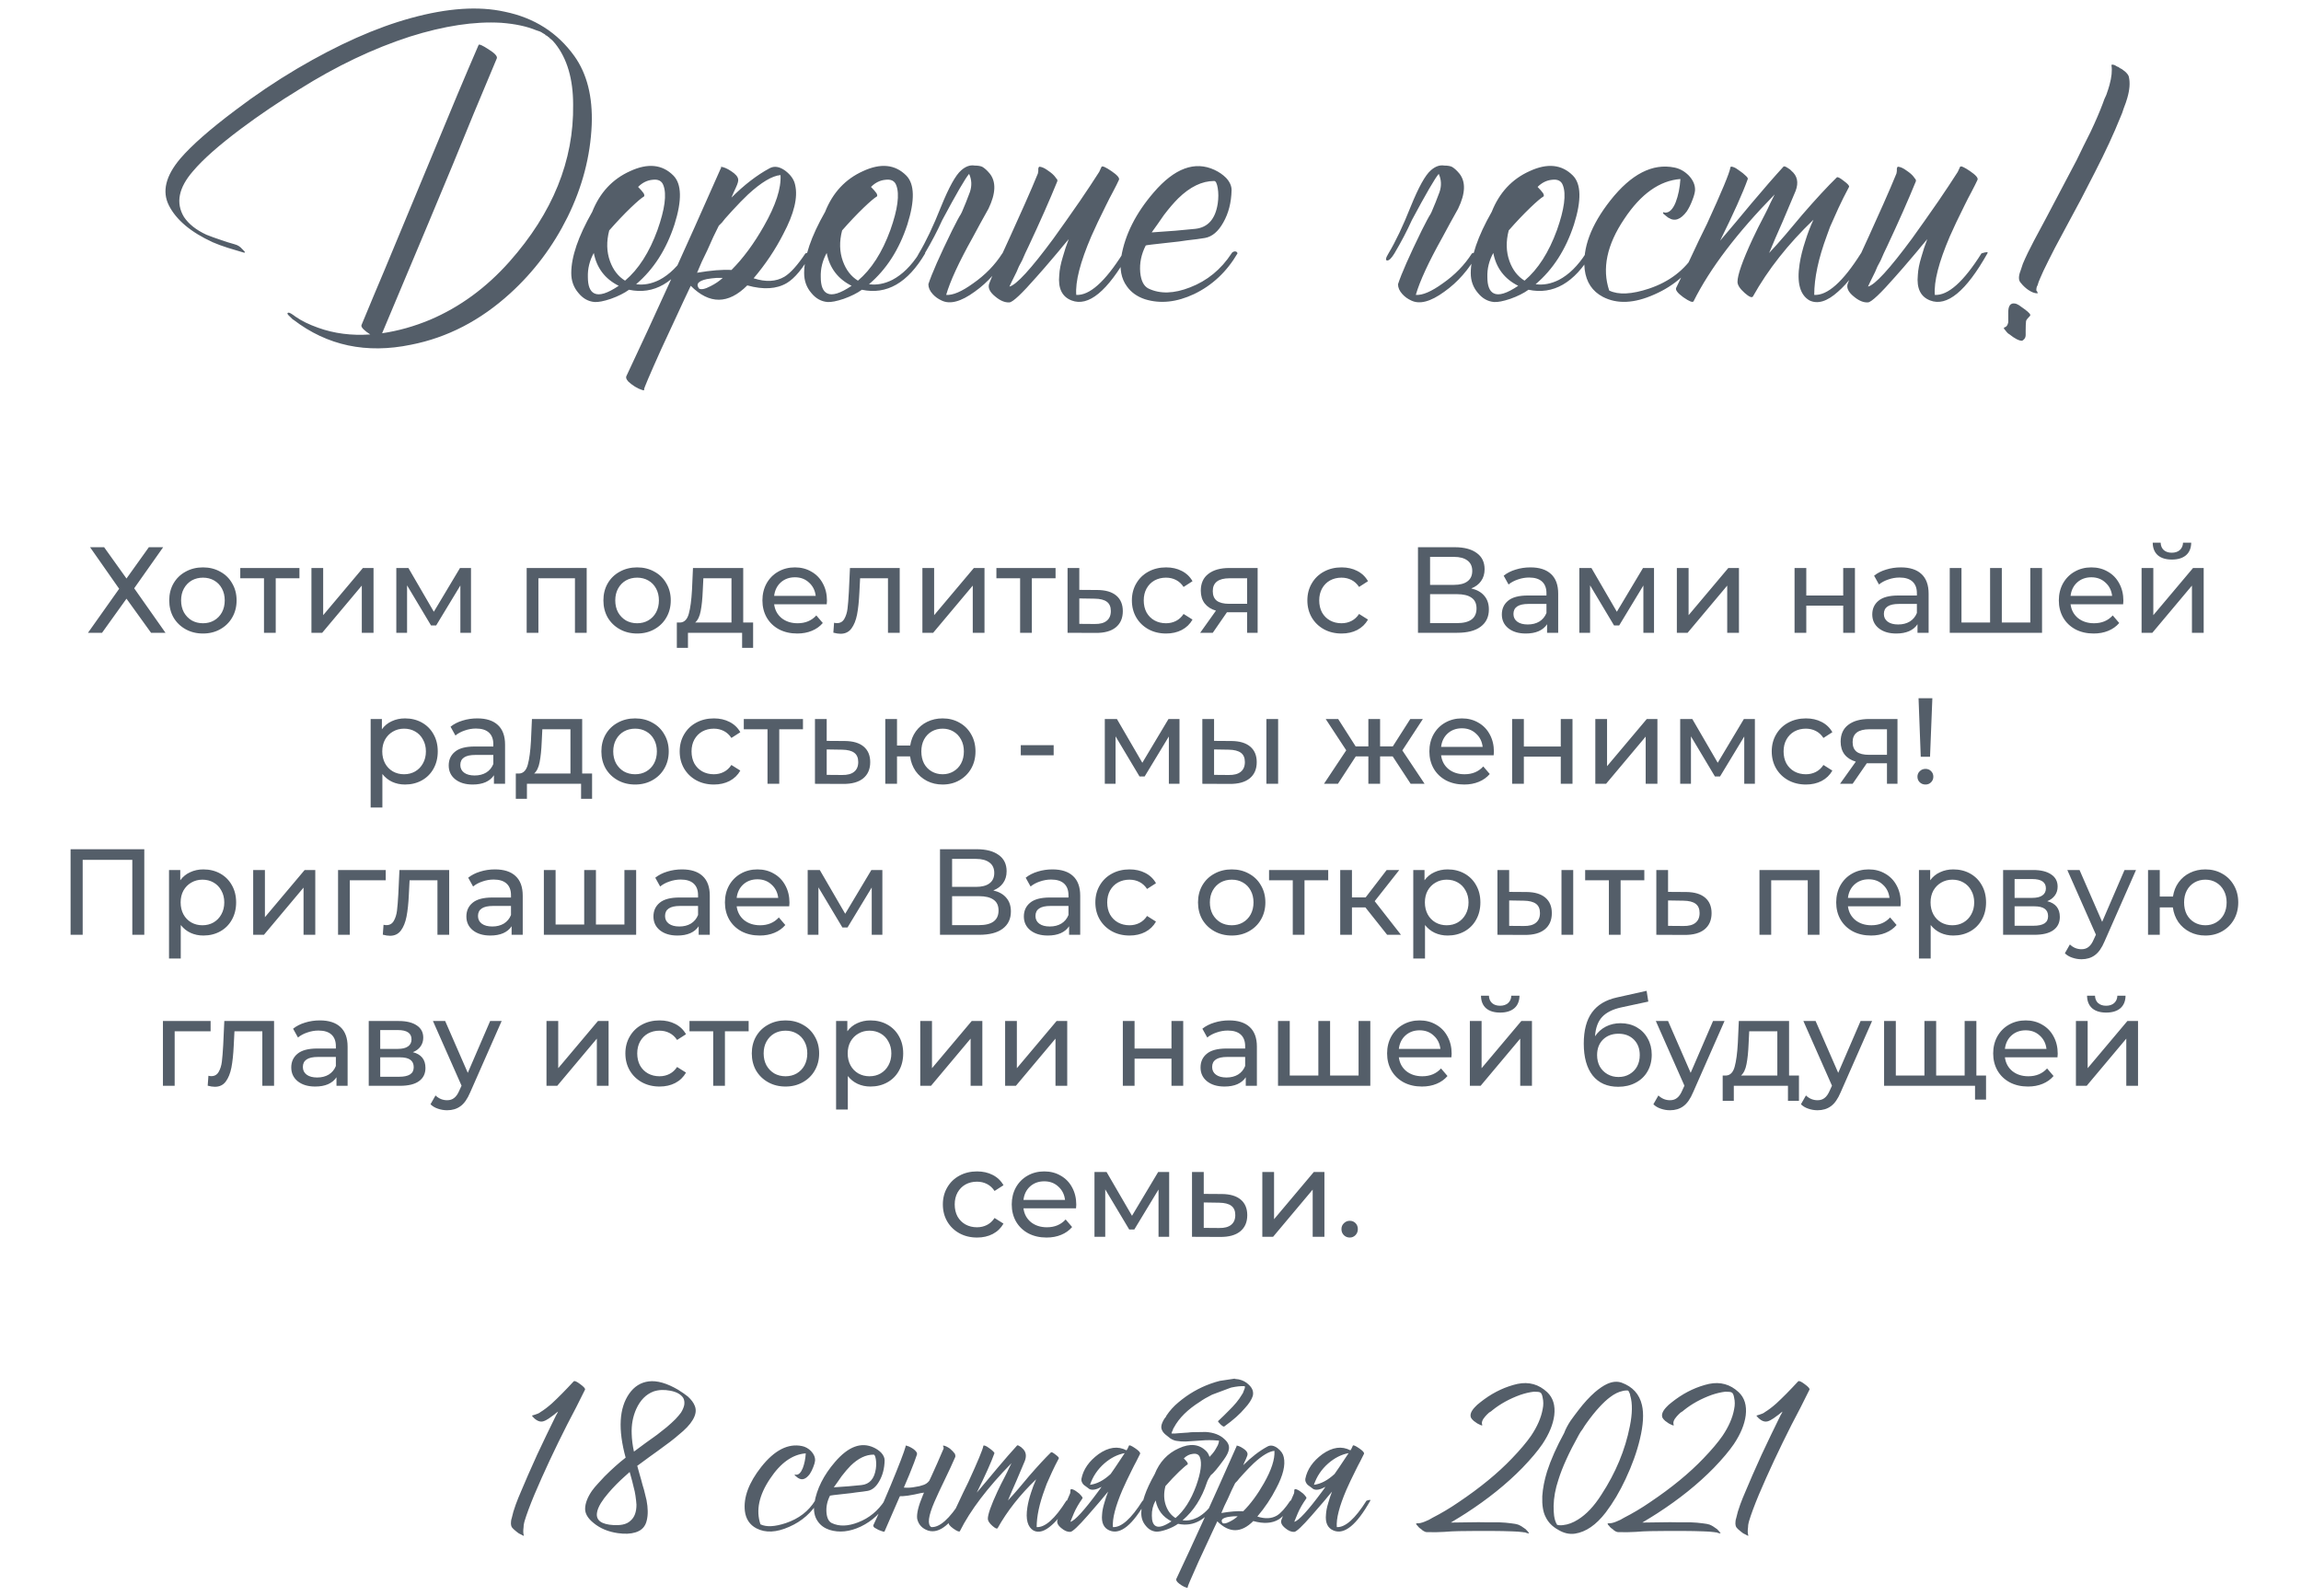 <?xml version="1.0" encoding="UTF-8"?> <svg xmlns="http://www.w3.org/2000/svg" width="320" height="222" viewBox="0 0 320 222" fill="none"> <path d="M32.625 33.97C33.065 34.08 33.432 34.318 33.725 34.685C33.762 34.685 33.798 34.722 33.835 34.795L34 34.96C34.11 35.107 34.073 35.162 33.89 35.125L32.79 34.795L31.69 34.465C30.883 34.208 30.187 33.952 29.6 33.695C26.557 32.302 24.522 30.597 23.495 28.58C22.505 26.637 23.037 24.455 25.09 22.035C26.667 20.202 29.215 17.965 32.735 15.325C35.485 13.235 38.345 11.31 41.315 9.55C47.035 6.177 52.315 3.83 57.155 2.51C62.215 1.117 66.56 0.823 70.19 1.63C74.297 2.473 77.523 4.527 79.87 7.79C81.63 10.247 82.437 13.437 82.29 17.36C82.107 21.723 80.988 25.995 78.935 30.175C76.918 34.245 74.26 37.783 70.96 40.79C66.817 44.567 62.215 46.95 57.155 47.94C50.958 49.223 45.513 48.068 40.82 44.475C40.783 44.475 40.71 44.42 40.6 44.31L40.325 44.035C40.032 43.778 39.922 43.613 39.995 43.54C40.068 43.43 40.252 43.467 40.545 43.65L40.875 43.87C40.985 43.943 41.058 43.998 41.095 44.035C41.938 44.622 42.983 45.135 44.23 45.575C46.467 46.382 48.887 46.693 51.49 46.51C51.087 46.253 50.775 46.015 50.555 45.795C50.298 45.538 50.207 45.337 50.28 45.19C51.417 42.44 52.498 39.855 53.525 37.435L60.015 21.815C62.582 15.582 64.763 10.393 66.56 6.25C66.633 6.103 67.092 6.305 67.935 6.855C68.815 7.405 69.2 7.827 69.09 8.12L65.845 15.875C64.122 20.128 62.013 25.225 59.52 31.165L53.14 46.345C55.377 46.015 57.595 45.392 59.795 44.475C63.938 42.715 67.623 40.02 70.85 36.39C76.863 29.607 79.815 22.328 79.705 14.555C79.705 10.998 78.88 8.175 77.23 6.085C76.973 5.755 76.735 5.517 76.515 5.37L76.295 5.15L76.185 5.095L76.13 5.04C76.24 5.113 76.222 5.095 76.075 4.985C76.038 4.985 76.02 4.967 76.02 4.93H75.91L75.855 4.875L75.8 4.82H75.855C75.672 4.71 75.543 4.637 75.47 4.6L75.305 4.49L75.085 4.38L74.59 4.215C73.27 3.665 71.638 3.317 69.695 3.17C65.992 2.95 61.757 3.592 56.99 5.095C51.893 6.745 46.778 9.183 41.645 12.41C38.822 14.133 36.108 15.967 33.505 17.91C30.425 20.22 28.207 22.182 26.85 23.795C24.833 26.105 24.412 28.232 25.585 30.175C26.245 31.165 27.29 31.99 28.72 32.65C29.27 32.87 29.93 33.108 30.7 33.365L31.69 33.695L32.625 33.97ZM93.635 24.4C94.808 25.573 94.863 27.847 93.8 31.22C92.663 34.703 90.885 37.472 88.465 39.525C89.528 39.672 90.61 39.47 91.71 38.92C93.103 38.187 94.35 36.958 95.45 35.235C95.523 35.088 95.67 34.997 95.89 34.96C96.11 34.96 96.238 35.052 96.275 35.235C93.855 39.342 90.922 41.028 87.475 40.295C86.815 40.772 85.972 41.193 84.945 41.56C83.955 41.89 83.203 42.037 82.69 42C81.81 41.927 81.058 41.505 80.435 40.735C79.775 39.965 79.445 39.048 79.445 37.985C79.445 35.712 80.417 32.87 82.36 29.46C83.423 26.783 85.183 24.895 87.64 23.795C90.097 22.658 92.095 22.86 93.635 24.4ZM89.565 27.315C89.198 27.535 88.593 28.048 87.75 28.855C86.76 29.808 85.752 30.872 84.725 32.045C84.322 33.585 84.358 35.015 84.835 36.335C85.275 37.545 85.972 38.443 86.925 39.03C88.795 37.453 90.298 35.107 91.435 31.99C92.462 29.093 92.737 27.022 92.26 25.775C92.04 25.152 91.527 24.895 90.72 25.005C89.987 25.078 89.327 25.408 88.74 25.995C89.07 26.325 89.327 26.618 89.51 26.875C89.62 27.095 89.638 27.242 89.565 27.315ZM82.635 40.79C83.332 41.157 84.468 40.808 86.045 39.745C84.138 38.792 82.983 37.27 82.58 35.18C81.993 36.243 81.718 37.362 81.755 38.535C81.755 39.745 82.048 40.497 82.635 40.79ZM110.581 25.72C110.984 27.443 110.434 29.717 108.931 32.54C107.831 34.703 106.456 36.757 104.806 38.7C106.493 39.25 107.923 39.177 109.096 38.48C109.939 37.967 110.911 36.885 112.011 35.235C112.708 35.015 112.983 35.015 112.836 35.235C111.663 37.325 110.526 38.7 109.426 39.36C107.996 40.203 106.163 40.313 103.926 39.69C101.286 42.33 98.664 42.348 96.061 39.745L95.621 40.68L95.126 41.725C94.723 42.605 94.374 43.357 94.081 43.98C93.238 45.813 92.523 47.353 91.936 48.6C90.323 52.193 89.534 54.045 89.571 54.155C89.644 54.302 89.534 54.32 89.241 54.21C88.984 54.137 88.673 53.99 88.306 53.77C87.903 53.513 87.591 53.275 87.371 53.055C87.114 52.762 87.023 52.523 87.096 52.34C90.836 44.42 95.218 34.777 100.241 23.41C100.278 23.373 100.296 23.337 100.296 23.3L100.241 23.19C100.644 23.227 101.121 23.428 101.671 23.795C102.294 24.198 102.624 24.583 102.661 24.95C102.698 25.17 102.588 25.555 102.331 26.105L102.001 26.82L101.726 27.48C103.486 25.72 105.246 24.363 107.006 23.41C107.666 23.043 108.399 23.153 109.206 23.74C109.976 24.327 110.434 24.987 110.581 25.72ZM99.966 31.385C99.489 32.302 98.958 33.438 98.371 34.795L97.601 36.39C97.308 37.05 97.088 37.563 96.941 37.93C98.884 37.6 100.479 37.472 101.726 37.545C103.339 35.932 104.843 33.897 106.236 31.44C107.886 28.543 108.656 26.178 108.546 24.345C107.373 24.455 105.869 25.353 104.036 27.04C103.376 27.663 102.643 28.415 101.836 29.295C101.579 29.588 101.249 29.955 100.846 30.395L100.406 30.945L99.966 31.385ZM97.216 40.13C97.509 40.313 98.041 40.203 98.811 39.8C99.471 39.47 100.039 39.085 100.516 38.645H99.691C99.178 38.682 98.719 38.737 98.316 38.81C97.106 39.067 96.739 39.507 97.216 40.13ZM126.023 24.4C127.196 25.573 127.251 27.847 126.188 31.22C125.051 34.703 123.273 37.472 120.853 39.525C121.916 39.672 122.998 39.47 124.098 38.92C125.491 38.187 126.738 36.958 127.838 35.235C127.911 35.088 128.058 34.997 128.278 34.96C128.498 34.96 128.626 35.052 128.663 35.235C126.243 39.342 123.309 41.028 119.863 40.295C119.203 40.772 118.359 41.193 117.333 41.56C116.343 41.89 115.591 42.037 115.078 42C114.198 41.927 113.446 41.505 112.823 40.735C112.163 39.965 111.833 39.048 111.833 37.985C111.833 35.712 112.804 32.87 114.748 29.46C115.811 26.783 117.571 24.895 120.028 23.795C122.484 22.658 124.483 22.86 126.023 24.4ZM121.953 27.315C121.586 27.535 120.981 28.048 120.138 28.855C119.148 29.808 118.139 30.872 117.113 32.045C116.709 33.585 116.746 35.015 117.223 36.335C117.663 37.545 118.359 38.443 119.313 39.03C121.183 37.453 122.686 35.107 123.823 31.99C124.849 29.093 125.124 27.022 124.648 25.775C124.428 25.152 123.914 24.895 123.108 25.005C122.374 25.078 121.714 25.408 121.128 25.995C121.458 26.325 121.714 26.618 121.898 26.875C122.008 27.095 122.026 27.242 121.953 27.315ZM115.023 40.79C115.719 41.157 116.856 40.808 118.433 39.745C116.526 38.792 115.371 37.27 114.968 35.18C114.381 36.243 114.106 37.362 114.143 38.535C114.143 39.745 114.436 40.497 115.023 40.79ZM137.469 29.02L136.369 31L135.269 33.035C133.362 36.445 132.134 39.103 131.584 41.01C132.5 41.083 133.747 40.552 135.324 39.415C137.01 38.242 138.367 36.848 139.394 35.235C140.09 35.015 140.365 35.015 140.219 35.235C138.972 37.472 137.414 39.25 135.544 40.57C133.637 41.963 132.097 42.367 130.924 41.78C130.447 41.56 130.044 41.267 129.714 40.9C129.31 40.46 129.109 40.002 129.109 39.525C129.585 38.058 130.685 35.565 132.409 32.045C132.995 30.872 133.399 30.12 133.619 29.79L133.784 29.46C134.15 28.617 134.517 27.7 134.884 26.71C135.177 25.83 135.14 24.987 134.774 24.18C134.26 24.767 133.014 26.912 131.034 30.615C130.374 32.082 129.567 33.622 128.614 35.235C128.21 35.895 127.88 36.225 127.624 36.225C127.33 36.225 127.385 35.895 127.789 35.235C128.779 33.585 129.805 31.422 130.869 28.745C131.969 26.032 132.904 24.345 133.674 23.685C134.297 23.135 134.92 22.915 135.544 23.025C135.984 23.025 136.332 23.08 136.589 23.19C136.919 23.373 137.267 23.685 137.634 24.125C138.55 25.262 138.495 26.893 137.469 29.02ZM155.615 25.005C155.432 25.408 155.157 25.958 154.79 26.655L154.295 27.59L153.8 28.58C152.957 30.267 152.279 31.697 151.765 32.87C150.225 36.463 149.529 39.177 149.675 41.01C151.509 41.12 153.672 39.195 156.165 35.235C156.862 35.015 157.137 35.015 156.99 35.235C154.02 40.515 151.362 42.697 149.015 41.78C147.695 41.267 147.127 40.093 147.31 38.26C147.347 37.527 147.512 36.683 147.805 35.73L148.19 34.465L148.63 33.255C148.41 33.512 148.117 33.86 147.75 34.3L147.255 34.905L146.65 35.62C145.66 36.793 144.835 37.747 144.175 38.48C142.122 40.827 140.857 42.018 140.38 42.055C139.757 42.092 139.097 41.817 138.4 41.23C137.63 40.607 137.355 40.002 137.575 39.415C137.869 38.608 138.859 36.39 140.545 32.76C141.389 30.89 142.049 29.423 142.525 28.36C143.259 26.71 143.864 25.298 144.34 24.125L144.395 23.795V23.465C144.432 23.245 144.505 23.153 144.615 23.19C144.945 23.227 145.33 23.41 145.77 23.74C146.21 24.033 146.54 24.327 146.76 24.62L146.87 24.785L146.98 24.895C147.054 25.005 147.072 25.115 147.035 25.225C146.009 27.755 144.67 30.78 143.02 34.3C142.727 34.887 142.434 35.528 142.14 36.225L141.7 37.05L141.37 37.82C140.82 38.92 140.49 39.598 140.38 39.855C141.334 39.635 143.369 37.417 146.485 33.2C147.622 31.623 148.85 29.882 150.17 27.975C151.197 26.472 152.095 25.115 152.865 23.905L153.195 23.19C153.305 23.043 153.764 23.245 154.57 23.795C155.377 24.345 155.725 24.748 155.615 25.005ZM159.341 34.135C158.717 35.345 158.461 36.592 158.571 37.875C158.681 39.048 159.066 39.8 159.726 40.13C161.339 40.9 163.264 40.845 165.501 39.965C167.884 39.048 169.809 37.472 171.276 35.235C171.349 35.088 171.496 34.997 171.716 34.96C171.936 34.96 172.064 35.052 172.101 35.235C170.597 37.802 168.581 39.69 166.051 40.9C163.631 42.037 161.357 42.275 159.231 41.615C158.131 41.248 157.287 40.643 156.701 39.8C155.931 38.737 155.674 37.38 155.931 35.73C156.444 32.65 157.947 29.662 160.441 26.765C163.337 23.392 166.161 22.347 168.911 23.63C169.534 23.923 170.066 24.29 170.506 24.73C171.019 25.28 171.276 25.848 171.276 26.435C171.239 28.158 170.854 29.662 170.121 30.945C169.424 32.192 168.581 32.907 167.591 33.09C166.967 33.2 166.142 33.31 165.116 33.42C164.456 33.53 163.576 33.64 162.476 33.75C160.422 33.97 159.377 34.098 159.341 34.135ZM168.856 25.17C167.169 25.17 165.501 25.977 163.851 27.59C163.227 28.213 162.567 28.983 161.871 29.9L160.991 31.165L160.166 32.32C162.512 32.173 164.529 32.008 166.216 31.825C167.976 31.642 169.021 30.468 169.351 28.305C169.461 27.535 169.461 26.82 169.351 26.16C169.241 25.5 169.076 25.17 168.856 25.17ZM202.781 29.02L201.681 31L200.581 33.035C198.675 36.445 197.446 39.103 196.896 41.01C197.813 41.083 199.06 40.552 200.636 39.415C202.323 38.242 203.68 36.848 204.706 35.235C205.403 35.015 205.678 35.015 205.531 35.235C204.285 37.472 202.726 39.25 200.856 40.57C198.95 41.963 197.41 42.367 196.236 41.78C195.76 41.56 195.356 41.267 195.026 40.9C194.623 40.46 194.421 40.002 194.421 39.525C194.898 38.058 195.998 35.565 197.721 32.045C198.308 30.872 198.711 30.12 198.931 29.79L199.096 29.46C199.463 28.617 199.83 27.7 200.196 26.71C200.49 25.83 200.453 24.987 200.086 24.18C199.573 24.767 198.326 26.912 196.346 30.615C195.686 32.082 194.88 33.622 193.926 35.235C193.523 35.895 193.193 36.225 192.936 36.225C192.643 36.225 192.698 35.895 193.101 35.235C194.091 33.585 195.118 31.422 196.181 28.745C197.281 26.032 198.216 24.345 198.986 23.685C199.61 23.135 200.233 22.915 200.856 23.025C201.296 23.025 201.645 23.08 201.901 23.19C202.231 23.373 202.58 23.685 202.946 24.125C203.863 25.262 203.808 26.893 202.781 29.02ZM218.728 24.4C219.901 25.573 219.956 27.847 218.893 31.22C217.756 34.703 215.978 37.472 213.558 39.525C214.621 39.672 215.703 39.47 216.803 38.92C218.196 38.187 219.443 36.958 220.543 35.235C220.616 35.088 220.763 34.997 220.983 34.96C221.203 34.96 221.331 35.052 221.368 35.235C218.948 39.342 216.014 41.028 212.568 40.295C211.908 40.772 211.064 41.193 210.038 41.56C209.048 41.89 208.296 42.037 207.783 42C206.903 41.927 206.151 41.505 205.528 40.735C204.868 39.965 204.538 39.048 204.538 37.985C204.538 35.712 205.509 32.87 207.453 29.46C208.516 26.783 210.276 24.895 212.733 23.795C215.189 22.658 217.188 22.86 218.728 24.4ZM214.658 27.315C214.291 27.535 213.686 28.048 212.843 28.855C211.853 29.808 210.844 30.872 209.818 32.045C209.414 33.585 209.451 35.015 209.928 36.335C210.368 37.545 211.064 38.443 212.018 39.03C213.888 37.453 215.391 35.107 216.528 31.99C217.554 29.093 217.829 27.022 217.353 25.775C217.133 25.152 216.619 24.895 215.813 25.005C215.079 25.078 214.419 25.408 213.833 25.995C214.163 26.325 214.419 26.618 214.603 26.875C214.713 27.095 214.731 27.242 214.658 27.315ZM207.728 40.79C208.424 41.157 209.561 40.808 211.138 39.745C209.231 38.792 208.076 37.27 207.673 35.18C207.086 36.243 206.811 37.362 206.848 38.535C206.848 39.745 207.141 40.497 207.728 40.79ZM223.794 40.405C225.077 41.028 226.929 40.937 229.349 40.13C232.172 39.177 234.299 37.545 235.729 35.235C235.802 35.088 235.949 34.997 236.169 34.96C236.389 34.96 236.517 35.052 236.554 35.235C235.014 37.838 232.85 39.745 230.064 40.955C227.277 42.202 224.894 42.312 222.914 41.285C221.447 40.515 220.604 39.25 220.384 37.49C220.054 34.52 221.245 31.312 223.959 27.865C226.855 24.198 229.825 22.677 232.869 23.3C233.602 23.447 234.262 23.813 234.849 24.4C235.472 25.06 235.765 25.757 235.729 26.49C235.692 26.857 235.564 27.315 235.344 27.865C235.124 28.452 234.867 28.965 234.574 29.405C233.73 30.542 232.887 30.835 232.044 30.285C232.007 30.285 231.952 30.248 231.879 30.175L231.604 29.955C231.347 29.772 231.237 29.643 231.274 29.57C231.31 29.533 231.347 29.515 231.384 29.515L231.549 29.57C232.135 29.607 232.63 29.13 233.034 28.14C233.4 27.187 233.62 26.105 233.694 24.895C230.797 25.115 228.194 26.967 225.884 30.45C223.464 34.043 222.767 37.362 223.794 40.405ZM251.589 31.99C251.772 31.513 251.974 31.037 252.194 30.56C248.674 33.933 245.869 37.49 243.779 41.23C243.632 41.45 243.247 41.285 242.624 40.735C241.964 40.148 241.634 39.635 241.634 39.195C241.634 38.242 242.331 36.262 243.724 33.255C244.164 32.302 244.751 31.128 245.484 29.735L245.869 28.965L246.199 28.25C246.456 27.737 246.657 27.333 246.804 27.04C241.561 32.393 237.802 37.343 235.529 41.89C235.419 42.11 234.942 41.927 234.099 41.34C233.292 40.753 232.962 40.313 233.109 40.02C233.256 39.69 233.512 39.158 233.879 38.425L234.099 37.93L234.374 37.435L234.924 36.28C235.877 34.227 236.702 32.503 237.399 31.11C239.452 26.637 240.534 24.033 240.644 23.3C240.644 23.153 240.791 23.135 241.084 23.245C241.304 23.318 241.579 23.483 241.909 23.74C242.239 23.96 242.514 24.18 242.734 24.4C242.991 24.62 243.101 24.785 243.064 24.895C242.367 26.838 241.084 29.698 239.214 33.475C239.727 32.888 240.442 32.045 241.359 30.945L243.559 28.305C245.319 26.215 246.804 24.51 248.014 23.19C248.087 23.08 248.289 23.135 248.619 23.355C248.729 23.428 248.839 23.502 248.949 23.575L249.059 23.685L249.114 23.74C249.957 24.437 250.159 25.372 249.719 26.545C249.352 27.425 248.747 28.855 247.904 30.835L246.914 33.09C246.547 33.933 246.254 34.63 246.034 35.18C246.694 34.483 247.464 33.622 248.344 32.595L250.654 29.845C252.561 27.645 254.156 25.922 255.439 24.675C255.549 24.565 255.879 24.73 256.429 25.17C256.979 25.573 257.217 25.848 257.144 25.995C256.594 27.022 256.099 28.012 255.659 28.965C255.256 29.845 254.871 30.707 254.504 31.55C254.357 31.953 254.211 32.357 254.064 32.76C252.891 35.913 252.304 38.663 252.304 41.01C254.137 41.12 256.301 39.195 258.794 35.235C259.491 35.015 259.766 35.015 259.619 35.235C258.299 37.618 256.961 39.397 255.604 40.57C254.101 41.927 252.781 42.33 251.644 41.78C250.324 41.01 249.866 39.323 250.269 36.72C250.416 35.73 250.691 34.63 251.094 33.42C251.241 32.943 251.406 32.467 251.589 31.99ZM275.015 25.005C274.831 25.408 274.556 25.958 274.19 26.655L273.695 27.59L273.2 28.58C272.356 30.267 271.678 31.697 271.165 32.87C269.625 36.463 268.928 39.177 269.075 41.01C270.908 41.12 273.071 39.195 275.565 35.235C276.261 35.015 276.536 35.015 276.39 35.235C273.42 40.515 270.761 42.697 268.415 41.78C267.095 41.267 266.526 40.093 266.71 38.26C266.746 37.527 266.911 36.683 267.205 35.73L267.59 34.465L268.03 33.255C267.81 33.512 267.516 33.86 267.15 34.3L266.655 34.905L266.05 35.62C265.06 36.793 264.235 37.747 263.575 38.48C261.521 40.827 260.256 42.018 259.78 42.055C259.156 42.092 258.496 41.817 257.8 41.23C257.03 40.607 256.755 40.002 256.975 39.415C257.268 38.608 258.258 36.39 259.945 32.76C260.788 30.89 261.448 29.423 261.925 28.36C262.658 26.71 263.263 25.298 263.74 24.125L263.795 23.795V23.465C263.831 23.245 263.905 23.153 264.015 23.19C264.345 23.227 264.73 23.41 265.17 23.74C265.61 24.033 265.94 24.327 266.16 24.62L266.27 24.785L266.38 24.895C266.453 25.005 266.471 25.115 266.435 25.225C265.408 27.755 264.07 30.78 262.42 34.3C262.126 34.887 261.833 35.528 261.54 36.225L261.1 37.05L260.77 37.82C260.22 38.92 259.89 39.598 259.78 39.855C260.733 39.635 262.768 37.417 265.885 33.2C267.021 31.623 268.25 29.882 269.57 27.975C270.596 26.472 271.495 25.115 272.265 23.905L272.595 23.19C272.705 23.043 273.163 23.245 273.97 23.795C274.776 24.345 275.125 24.748 275.015 25.005ZM294.855 9.495L295.075 9.605L295.515 9.935C295.845 10.228 296.028 10.485 296.065 10.705C296.248 11.512 296.175 12.483 295.845 13.62C295.735 14.023 295.57 14.5 295.35 15.05L295.13 15.71L294.855 16.37C293.975 18.57 292.802 21.1 291.335 23.96L289.41 27.7L287.43 31.385L286.605 32.925L285.78 34.465C285.157 35.675 284.625 36.738 284.185 37.655L283.745 38.645C283.562 39.048 283.433 39.397 283.36 39.69C283.25 39.837 283.195 40.057 283.195 40.35V40.405C283.305 40.515 283.36 40.607 283.36 40.68C283.397 40.79 283.378 40.827 283.305 40.79C282.938 40.79 282.517 40.625 282.04 40.295C281.673 40.038 281.343 39.727 281.05 39.36C280.867 39.177 280.775 38.938 280.775 38.645C280.775 38.352 280.848 38.022 280.995 37.655L281.16 37.16L281.325 36.665C281.728 35.712 282.242 34.648 282.865 33.475L283.69 31.935L284.515 30.395L286.66 26.325L288.805 22.255L289.74 20.33L290.73 18.35C291.427 16.883 291.995 15.563 292.435 14.39L292.655 13.785L292.93 13.18C293.113 12.667 293.26 12.208 293.37 11.805C293.663 10.742 293.755 9.843 293.645 9.11C293.608 8.963 293.755 8.945 294.085 9.055L294.47 9.275L294.635 9.33L294.69 9.385L294.855 9.495ZM280.28 42.22C280.353 42.22 280.518 42.293 280.775 42.44C281.032 42.623 281.288 42.807 281.545 42.99C282.205 43.467 282.462 43.778 282.315 43.925C281.985 44.255 281.802 44.493 281.765 44.64C281.728 44.933 281.71 45.373 281.71 45.96V46.565C281.71 46.785 281.655 46.968 281.545 47.115L281.38 47.28C281.343 47.317 281.288 47.353 281.215 47.39C280.775 47.39 280.17 47.078 279.4 46.455C279.363 46.455 279.29 46.4 279.18 46.29C279.07 46.18 278.978 46.07 278.905 45.96C278.648 45.703 278.612 45.557 278.795 45.52C279.052 45.447 279.217 45.208 279.29 44.805V43.595C279.253 42.532 279.583 42.073 280.28 42.22Z" fill="#545E69"></path> <path d="M80.13 195.71L78.87 198.125C77.143 201.532 75.627 204.775 74.32 207.855C73.69 209.372 73.235 210.597 72.955 211.53C72.932 211.577 72.908 211.67 72.885 211.81C72.838 211.997 72.815 212.183 72.815 212.37C72.745 212.883 72.757 213.268 72.85 213.525C72.873 213.618 72.757 213.583 72.5 213.42C72.383 213.373 72.267 213.315 72.15 213.245C72.033 213.152 71.94 213.082 71.87 213.035L71.66 212.86L71.415 212.65C71.252 212.51 71.147 212.358 71.1 212.195C71.053 212.032 71.042 211.845 71.065 211.635L71.1 211.355L71.17 211.11C71.287 210.55 71.473 209.92 71.73 209.22L72.08 208.31L72.465 207.4C73.025 206.047 73.772 204.343 74.705 202.29L76 199.56L77.33 196.83C77.47 196.597 77.563 196.422 77.61 196.305L77.365 196.48L77.12 196.69L76.735 196.97L76.35 197.25C76.047 197.46 75.767 197.6 75.51 197.67C75.23 197.74 74.938 197.682 74.635 197.495C74.378 197.332 74.157 197.122 73.97 196.865L74.425 196.725C74.588 196.678 74.717 196.632 74.81 196.585C74.973 196.515 75.09 196.445 75.16 196.375C75.627 196.095 76.152 195.698 76.735 195.185C77.622 194.368 78.637 193.342 79.78 192.105C79.897 191.988 80.2 192.117 80.69 192.49C81.203 192.863 81.425 193.12 81.355 193.26L80.13 195.71ZM94.288 193.26C94.848 193.61 95.303 193.925 95.653 194.205C96.143 194.648 96.47 195.092 96.633 195.535C96.866 196.118 96.761 196.772 96.318 197.495C95.945 198.125 95.291 198.813 94.358 199.56C93.751 200.097 92.795 200.832 91.488 201.765C90.858 202.208 89.913 202.897 88.653 203.83H88.618L88.898 204.845L89.178 205.825L89.353 206.49L89.563 207.19C89.703 207.727 89.82 208.205 89.913 208.625C90.123 209.722 90.135 210.655 89.948 211.425C89.761 212.288 89.236 212.848 88.373 213.105C87.696 213.315 86.88 213.35 85.923 213.21C84.593 213.023 83.473 212.557 82.563 211.81C81.746 211.157 81.35 210.48 81.373 209.78C81.396 209.033 81.711 208.217 82.318 207.33C82.551 207.003 82.843 206.653 83.193 206.28L83.648 205.79L84.068 205.335C85.095 204.308 86.075 203.433 87.008 202.71C85.935 198.79 86.098 195.827 87.498 193.82C88.198 192.817 89.108 192.245 90.228 192.105C91.371 191.965 92.725 192.35 94.288 193.26ZM87.708 211.46C88.245 210.993 88.513 210.258 88.513 209.255C88.49 208.882 88.443 208.462 88.373 207.995L88.268 207.4L88.128 206.84C88.035 206.397 87.848 205.685 87.568 204.705C87.241 204.985 87.02 205.183 86.903 205.3C86.063 206.047 85.305 206.817 84.628 207.61C84.185 208.123 83.835 208.59 83.578 209.01C83.251 209.547 83.065 210.013 83.018 210.41C82.878 211.437 83.648 211.997 85.328 212.09C85.818 212.113 86.238 212.09 86.588 212.02C87.055 211.927 87.428 211.74 87.708 211.46ZM95.163 195.36C95.21 194.987 95.163 194.672 95.023 194.415C94.696 193.902 94.09 193.563 93.203 193.4C92.363 193.237 91.593 193.272 90.893 193.505C89.843 193.902 89.038 194.718 88.478 195.955C88.011 197.005 87.801 198.148 87.848 199.385C87.871 200.202 87.976 201.03 88.163 201.87L88.968 201.275L89.773 200.68C90.496 200.167 91.033 199.782 91.383 199.525C91.943 199.082 92.386 198.732 92.713 198.475C93.18 198.078 93.588 197.705 93.938 197.355C94.265 197.005 94.521 196.702 94.708 196.445C94.941 196.072 95.093 195.71 95.163 195.36ZM105.757 211.985C106.574 212.382 107.752 212.323 109.292 211.81C111.089 211.203 112.442 210.165 113.352 208.695C113.399 208.602 113.492 208.543 113.632 208.52C113.772 208.52 113.854 208.578 113.877 208.695C112.897 210.352 111.521 211.565 109.747 212.335C107.974 213.128 106.457 213.198 105.197 212.545C104.264 212.055 103.727 211.25 103.587 210.13C103.377 208.24 104.136 206.198 105.862 204.005C107.706 201.672 109.596 200.703 111.532 201.1C111.999 201.193 112.419 201.427 112.792 201.8C113.189 202.22 113.376 202.663 113.352 203.13C113.329 203.363 113.247 203.655 113.107 204.005C112.967 204.378 112.804 204.705 112.617 204.985C112.081 205.708 111.544 205.895 111.007 205.545C110.984 205.545 110.949 205.522 110.902 205.475L110.727 205.335C110.564 205.218 110.494 205.137 110.517 205.09C110.541 205.067 110.564 205.055 110.587 205.055L110.692 205.09C111.066 205.113 111.381 204.81 111.637 204.18C111.871 203.573 112.011 202.885 112.057 202.115C110.214 202.255 108.557 203.433 107.087 205.65C105.547 207.937 105.104 210.048 105.757 211.985ZM115.43 207.995C115.034 208.765 114.87 209.558 114.94 210.375C115.01 211.122 115.255 211.6 115.675 211.81C116.702 212.3 117.927 212.265 119.35 211.705C120.867 211.122 122.092 210.118 123.025 208.695C123.072 208.602 123.165 208.543 123.305 208.52C123.445 208.52 123.527 208.578 123.55 208.695C122.594 210.328 121.31 211.53 119.7 212.3C118.16 213.023 116.714 213.175 115.36 212.755C114.66 212.522 114.124 212.137 113.75 211.6C113.26 210.923 113.097 210.06 113.26 209.01C113.587 207.05 114.544 205.148 116.13 203.305C117.974 201.158 119.77 200.493 121.52 201.31C121.917 201.497 122.255 201.73 122.535 202.01C122.862 202.36 123.025 202.722 123.025 203.095C123.002 204.192 122.757 205.148 122.29 205.965C121.847 206.758 121.31 207.213 120.68 207.33C120.284 207.4 119.759 207.47 119.105 207.54C118.685 207.61 118.125 207.68 117.425 207.75C116.119 207.89 115.454 207.972 115.43 207.995ZM121.485 202.29C120.412 202.29 119.35 202.803 118.3 203.83C117.904 204.227 117.484 204.717 117.04 205.3L116.48 206.105L115.955 206.84C117.449 206.747 118.732 206.642 119.805 206.525C120.925 206.408 121.59 205.662 121.8 204.285C121.87 203.795 121.87 203.34 121.8 202.92C121.73 202.5 121.625 202.29 121.485 202.29ZM129.232 205.93C129.326 205.743 129.419 205.545 129.512 205.335C129.816 204.658 130.084 204.063 130.317 203.55C130.621 202.827 130.924 202.127 131.227 201.45V201.275L131.157 201.135C131.134 201.065 131.146 201.03 131.192 201.03C131.426 201.053 131.729 201.193 132.102 201.45C132.406 201.707 132.639 201.952 132.802 202.185C132.872 202.372 132.884 202.523 132.837 202.64C132.487 203.457 131.974 204.565 131.297 205.965L130.912 206.77L130.562 207.505C130.306 208.065 130.096 208.532 129.932 208.905C129.092 210.865 128.952 212.02 129.512 212.37C130.679 212.44 132.056 211.215 133.642 208.695C134.086 208.555 134.261 208.555 134.167 208.695C132.347 211.938 130.656 213.327 129.092 212.86C128.252 212.58 127.739 212.032 127.552 211.215C127.459 210.515 127.716 209.442 128.322 207.995C128.369 207.878 128.427 207.738 128.497 207.575L128.042 207.645C127.459 207.785 126.864 207.902 126.257 207.995C125.721 208.065 125.359 208.088 125.172 208.065C125.149 208.088 125.126 208.123 125.102 208.17L123.002 213C123.002 213.023 122.909 213.012 122.722 212.965C122.536 212.895 122.349 212.825 122.162 212.755C121.929 212.638 121.742 212.533 121.602 212.44C121.462 212.3 121.416 212.183 121.462 212.09C121.976 211.017 122.769 209.197 123.842 206.63C125.032 203.76 125.732 201.94 125.942 201.17V201.065C125.942 201.042 125.954 201.03 125.977 201.03C126.257 201.077 126.596 201.228 126.992 201.485C127.412 201.788 127.587 202.057 127.517 202.29C127.331 202.873 126.981 203.795 126.467 205.055C126.211 205.662 125.954 206.268 125.697 206.875C126.257 206.922 126.806 206.887 127.342 206.77C127.716 206.723 128.019 206.653 128.252 206.56C128.649 206.467 128.976 206.257 129.232 205.93ZM143.714 206.63C143.83 206.327 143.959 206.023 144.099 205.72C141.859 207.867 140.074 210.13 138.744 212.51C138.65 212.65 138.405 212.545 138.009 212.195C137.589 211.822 137.379 211.495 137.379 211.215C137.379 210.608 137.822 209.348 138.709 207.435C138.989 206.828 139.362 206.082 139.829 205.195L140.074 204.705L140.284 204.25C140.447 203.923 140.575 203.667 140.669 203.48C137.332 206.887 134.94 210.037 133.494 212.93C133.424 213.07 133.12 212.953 132.584 212.58C132.07 212.207 131.86 211.927 131.954 211.74C132.047 211.53 132.21 211.192 132.444 210.725L132.584 210.41L132.759 210.095L133.109 209.36C133.715 208.053 134.24 206.957 134.684 206.07C135.99 203.223 136.679 201.567 136.749 201.1C136.749 201.007 136.842 200.995 137.029 201.065C137.169 201.112 137.344 201.217 137.554 201.38C137.764 201.52 137.939 201.66 138.079 201.8C138.242 201.94 138.312 202.045 138.289 202.115C137.845 203.352 137.029 205.172 135.839 207.575C136.165 207.202 136.62 206.665 137.204 205.965L138.604 204.285C139.724 202.955 140.669 201.87 141.439 201.03C141.485 200.96 141.614 200.995 141.824 201.135C141.894 201.182 141.964 201.228 142.034 201.275L142.104 201.345L142.139 201.38C142.675 201.823 142.804 202.418 142.524 203.165C142.29 203.725 141.905 204.635 141.369 205.895L140.739 207.33C140.505 207.867 140.319 208.31 140.179 208.66C140.599 208.217 141.089 207.668 141.649 207.015L143.119 205.265C144.332 203.865 145.347 202.768 146.164 201.975C146.234 201.905 146.444 202.01 146.794 202.29C147.144 202.547 147.295 202.722 147.249 202.815C146.899 203.468 146.584 204.098 146.304 204.705C146.047 205.265 145.802 205.813 145.569 206.35C145.475 206.607 145.382 206.863 145.289 207.12C144.542 209.127 144.169 210.877 144.169 212.37C145.335 212.44 146.712 211.215 148.299 208.695C148.742 208.555 148.917 208.555 148.824 208.695C147.984 210.212 147.132 211.343 146.269 212.09C145.312 212.953 144.472 213.21 143.749 212.86C142.909 212.37 142.617 211.297 142.874 209.64C142.967 209.01 143.142 208.31 143.399 207.54C143.492 207.237 143.597 206.933 143.714 206.63ZM156.661 201.695C156.708 201.625 156.754 201.555 156.801 201.485L157.011 201.03C157.081 200.937 157.373 201.065 157.886 201.415C158.399 201.765 158.621 202.022 158.551 202.185C158.434 202.442 158.259 202.792 158.026 203.235L157.711 203.83L157.396 204.46C156.859 205.533 156.428 206.443 156.101 207.19C155.121 209.477 154.678 211.203 154.771 212.37C155.938 212.44 157.314 211.215 158.901 208.695C159.344 208.555 159.519 208.555 159.426 208.695C157.536 212.055 155.844 213.443 154.351 212.86C153.511 212.533 153.149 211.787 153.266 210.62C153.289 210.153 153.394 209.617 153.581 209.01L153.826 208.205L154.106 207.435C153.966 207.598 153.779 207.82 153.546 208.1L153.231 208.485L152.846 208.94C152.216 209.687 151.691 210.293 151.271 210.76C149.964 212.253 149.159 213.012 148.856 213.035C148.459 213.058 148.039 212.883 147.596 212.51C147.106 212.113 146.931 211.728 147.071 211.355C147.258 210.842 147.526 210.293 147.876 209.71C148.203 209.103 148.518 208.427 148.821 207.68L148.856 207.47V207.26C148.879 207.12 148.926 207.062 148.996 207.085C149.206 207.108 149.451 207.225 149.731 207.435C150.011 207.622 150.221 207.808 150.361 207.995L150.431 208.1L150.501 208.17C150.548 208.24 150.559 208.31 150.536 208.38C150.023 209.103 149.626 209.792 149.346 210.445C149.089 211.075 148.926 211.472 148.856 211.635C149.463 211.495 150.758 210.083 152.741 207.4C152.881 207.19 153.033 206.98 153.196 206.77C152.473 207.167 151.913 207.272 151.516 207.085C151.213 206.875 150.944 206.677 150.711 206.49C150.454 206.21 150.349 205.93 150.396 205.65C150.653 204.343 151.446 203.2 152.776 202.22C154.176 201.24 155.471 201.065 156.661 201.695ZM154.456 204.985C154.666 204.682 154.876 204.378 155.086 204.075C155.576 203.352 156.019 202.687 156.416 202.08C155.413 202.267 154.468 202.745 153.581 203.515C152.648 204.332 151.983 205.323 151.586 206.49C152.543 206.373 153.499 205.872 154.456 204.985ZM164.003 204.635C163.373 205.242 162.732 205.918 162.078 206.665C161.822 207.645 161.845 208.555 162.148 209.395C162.428 210.165 162.872 210.737 163.478 211.11C164.668 210.107 165.625 208.613 166.348 206.63C167.002 204.787 167.177 203.468 166.873 202.675C166.733 202.278 166.407 202.115 165.893 202.185C165.427 202.232 165.007 202.442 164.633 202.815C164.843 203.025 165.007 203.212 165.123 203.375C165.193 203.515 165.205 203.608 165.158 203.655C164.925 203.795 164.54 204.122 164.003 204.635ZM162.918 211.565C161.705 210.958 160.97 209.99 160.713 208.66C160.34 209.337 160.165 210.048 160.188 210.795C160.188 211.565 160.375 212.043 160.748 212.23C161.192 212.463 161.915 212.242 162.918 211.565ZM167.853 206.14C167.13 208.357 165.998 210.118 164.458 211.425C165.135 211.518 165.823 211.39 166.523 211.04C167.41 210.573 168.203 209.792 168.903 208.695C168.95 208.602 169.043 208.543 169.183 208.52C169.323 208.52 169.405 208.578 169.428 208.695C167.888 211.308 166.022 212.382 163.828 211.915C163.408 212.218 162.872 212.487 162.218 212.72C161.588 212.93 161.11 213.023 160.783 213C160.223 212.953 159.745 212.685 159.348 212.195C158.928 211.705 158.718 211.122 158.718 210.445C158.718 208.998 159.337 207.19 160.573 205.02C161.25 203.317 162.37 202.115 163.933 201.415C165.497 200.692 166.768 200.82 167.748 201.8C167.958 202.01 168.11 202.278 168.203 202.605C168.577 202.232 168.857 201.882 169.043 201.555C169.183 201.322 169.288 201.135 169.358 200.995C169.452 200.785 169.51 200.575 169.533 200.365L169.428 200.33H169.323C168.553 200.26 167.783 200.26 167.013 200.33L164.878 200.47C164.388 200.47 164.027 200.447 163.793 200.4C163.443 200.377 163.105 200.26 162.778 200.05C162.522 199.863 162.3 199.688 162.113 199.525C161.857 199.315 161.682 199.093 161.588 198.86C161.448 198.58 161.472 198.23 161.658 197.81C161.728 197.647 161.822 197.472 161.938 197.285L162.113 197.075L162.218 196.865C162.685 196.165 163.245 195.547 163.898 195.01C165.252 193.867 166.745 193.003 168.378 192.42L169.008 192.21L169.638 192.035L171.738 191.72L171.703 191.755L171.983 191.79L172.263 191.825C172.823 191.942 173.302 192.198 173.698 192.595C174.188 193.062 174.363 193.575 174.223 194.135C174.06 194.648 173.698 195.208 173.138 195.815C172.462 196.632 171.505 197.483 170.268 198.37C170.198 198.44 170.023 198.347 169.743 198.09C169.487 197.833 169.37 197.682 169.393 197.635L170.163 196.9L170.863 196.2C171.68 195.407 172.287 194.672 172.683 193.995L172.858 193.715L172.963 193.435C173.08 193.202 173.138 192.992 173.138 192.805C173.092 192.805 173.057 192.793 173.033 192.77C172.567 192.747 171.995 192.805 171.318 192.945L171.178 192.98L171.073 193.015L168.553 193.96C167.853 194.31 167.293 194.637 166.873 194.94C165.17 196.013 163.968 197.203 163.268 198.51L163.163 198.685L163.093 198.895C163 199.058 162.942 199.21 162.918 199.35C163.198 199.373 163.525 199.362 163.898 199.315L164.388 199.28L164.878 199.245C165.042 199.245 165.298 199.222 165.648 199.175L167.678 199.14C168.798 199.21 169.673 199.548 170.303 200.155C170.793 200.598 170.992 201.065 170.898 201.555C170.852 201.928 170.618 202.407 170.198 202.99C169.358 204.157 168.752 204.88 168.378 205.16C168.122 205.533 167.947 205.86 167.853 206.14ZM178.532 202.64C178.789 203.737 178.439 205.183 177.482 206.98C176.782 208.357 175.907 209.663 174.857 210.9C175.931 211.25 176.841 211.203 177.587 210.76C178.124 210.433 178.742 209.745 179.442 208.695C179.886 208.555 180.061 208.555 179.967 208.695C179.221 210.025 178.497 210.9 177.797 211.32C176.887 211.857 175.721 211.927 174.297 211.53C172.617 213.21 170.949 213.222 169.292 211.565L169.012 212.16L168.697 212.825C168.441 213.385 168.219 213.863 168.032 214.26C167.496 215.427 167.041 216.407 166.667 217.2C165.641 219.487 165.139 220.665 165.162 220.735C165.209 220.828 165.139 220.84 164.952 220.77C164.789 220.723 164.591 220.63 164.357 220.49C164.101 220.327 163.902 220.175 163.762 220.035C163.599 219.848 163.541 219.697 163.587 219.58C165.967 214.54 168.756 208.403 171.952 201.17C171.976 201.147 171.987 201.123 171.987 201.1L171.952 201.03C172.209 201.053 172.512 201.182 172.862 201.415C173.259 201.672 173.469 201.917 173.492 202.15C173.516 202.29 173.446 202.535 173.282 202.885L173.072 203.34L172.897 203.76C174.017 202.64 175.137 201.777 176.257 201.17C176.677 200.937 177.144 201.007 177.657 201.38C178.147 201.753 178.439 202.173 178.532 202.64ZM171.777 206.245C171.474 206.828 171.136 207.552 170.762 208.415L170.272 209.43C170.086 209.85 169.946 210.177 169.852 210.41C171.089 210.2 172.104 210.118 172.897 210.165C173.924 209.138 174.881 207.843 175.767 206.28C176.817 204.437 177.307 202.932 177.237 201.765C176.491 201.835 175.534 202.407 174.367 203.48C173.947 203.877 173.481 204.355 172.967 204.915C172.804 205.102 172.594 205.335 172.337 205.615L172.057 205.965L171.777 206.245ZM170.027 211.81C170.214 211.927 170.552 211.857 171.042 211.6C171.462 211.39 171.824 211.145 172.127 210.865H171.602C171.276 210.888 170.984 210.923 170.727 210.97C169.957 211.133 169.724 211.413 170.027 211.81ZM187.799 201.695C187.845 201.625 187.892 201.555 187.939 201.485L188.149 201.03C188.219 200.937 188.51 201.065 189.024 201.415C189.537 201.765 189.759 202.022 189.689 202.185C189.572 202.442 189.397 202.792 189.164 203.235L188.849 203.83L188.534 204.46C187.997 205.533 187.565 206.443 187.239 207.19C186.259 209.477 185.815 211.203 185.909 212.37C187.075 212.44 188.452 211.215 190.039 208.695C190.482 208.555 190.657 208.555 190.564 208.695C188.674 212.055 186.982 213.443 185.489 212.86C184.649 212.533 184.287 211.787 184.404 210.62C184.427 210.153 184.532 209.617 184.719 209.01L184.964 208.205L185.244 207.435C185.104 207.598 184.917 207.82 184.684 208.1L184.369 208.485L183.984 208.94C183.354 209.687 182.829 210.293 182.409 210.76C181.102 212.253 180.297 213.012 179.994 213.035C179.597 213.058 179.177 212.883 178.734 212.51C178.244 212.113 178.069 211.728 178.209 211.355C178.395 210.842 178.664 210.293 179.014 209.71C179.34 209.103 179.655 208.427 179.959 207.68L179.994 207.47V207.26C180.017 207.12 180.064 207.062 180.134 207.085C180.344 207.108 180.589 207.225 180.869 207.435C181.149 207.622 181.359 207.808 181.499 207.995L181.569 208.1L181.639 208.17C181.685 208.24 181.697 208.31 181.674 208.38C181.16 209.103 180.764 209.792 180.484 210.445C180.227 211.075 180.064 211.472 179.994 211.635C180.6 211.495 181.895 210.083 183.879 207.4C184.019 207.19 184.17 206.98 184.334 206.77C183.61 207.167 183.05 207.272 182.654 207.085C182.35 206.875 182.082 206.677 181.849 206.49C181.592 206.21 181.487 205.93 181.534 205.65C181.79 204.343 182.584 203.2 183.914 202.22C185.314 201.24 186.609 201.065 187.799 201.695ZM185.594 204.985C185.804 204.682 186.014 204.378 186.224 204.075C186.714 203.352 187.157 202.687 187.554 202.08C186.55 202.267 185.605 202.745 184.719 203.515C183.785 204.332 183.12 205.323 182.724 206.49C183.68 206.373 184.637 205.872 185.594 204.985ZM211.04 192.455C212.626 192.128 214.003 192.513 215.17 193.61C215.986 194.38 216.313 195.453 216.15 196.83C215.986 198.09 215.438 199.42 214.505 200.82C213.851 201.777 212.918 202.885 211.705 204.145C209.511 206.385 206.898 208.485 203.865 210.445C203.398 210.748 202.698 211.18 201.765 211.74L204.285 211.705C205.218 211.682 206.07 211.682 206.84 211.705H208.485C209.115 211.728 209.675 211.775 210.165 211.845C210.585 211.892 210.9 211.95 211.11 212.02C211.413 212.137 211.763 212.347 212.16 212.65C212.393 212.883 212.556 213.07 212.65 213.21C212.626 213.257 212.545 213.257 212.405 213.21L212.265 213.175L212.195 213.14L212.09 213.105H211.985C211.915 213.082 211.845 213.07 211.775 213.07L211.075 213L210.34 212.965C208.706 212.895 206.233 212.883 202.92 212.93L201.87 212.965L200.855 213.035C199.991 213.082 199.291 213.093 198.755 213.07H198.44C198.276 213.07 198.09 213 197.88 212.86L197.635 212.65L197.39 212.475C197.39 212.452 197.366 212.428 197.32 212.405L197.25 212.335L197.18 212.23L197.11 212.16L197.04 212.09C196.923 211.927 196.911 211.845 197.005 211.845C197.331 211.868 197.716 211.787 198.16 211.6L198.72 211.355L199.21 211.075C200.446 210.445 201.66 209.722 202.85 208.905C205.836 206.898 208.31 204.868 210.27 202.815C211.413 201.625 212.3 200.575 212.93 199.665C213.793 198.382 214.33 197.145 214.54 195.955C214.656 195.418 214.656 194.893 214.54 194.38C214.47 193.96 214.353 193.715 214.19 193.645C214.096 193.575 213.805 193.54 213.315 193.54C212.708 193.61 212.066 193.762 211.39 193.995C209.92 194.532 208.648 195.232 207.575 196.095C207.505 196.142 207.435 196.2 207.365 196.27L207.085 196.445C206.875 196.632 206.7 196.807 206.56 196.97C206.14 197.437 206 197.833 206.14 198.16C206.163 198.253 206.07 198.253 205.86 198.16C205.766 198.113 205.673 198.067 205.58 198.02L205.51 197.985L205.44 197.95L205.195 197.775L204.95 197.6C204.763 197.437 204.635 197.285 204.565 197.145C204.401 196.725 204.588 196.235 205.125 195.675C205.311 195.465 205.545 195.255 205.825 195.045L206.14 194.8L206.28 194.695L206.42 194.59C207.866 193.54 209.406 192.828 211.04 192.455ZM196.935 213.14C196.935 213.163 196.946 213.175 196.97 213.175C196.946 213.175 196.935 213.163 196.935 213.14ZM228.345 195.395C228.625 196.585 228.532 198.16 228.065 200.12C227.645 201.893 226.98 203.748 226.07 205.685C225.253 207.435 224.332 208.987 223.305 210.34C221.975 212.067 220.552 213.047 219.035 213.28C218.242 213.397 217.448 213.21 216.655 212.72C215.862 212.277 215.29 211.682 214.94 210.935C214.59 210.258 214.438 209.302 214.485 208.065C214.555 206.992 214.777 205.848 215.15 204.635C215.687 202.978 216.48 201.193 217.53 199.28C217.717 198.767 218.008 198.207 218.405 197.6L218.965 196.83L219.525 196.095C220.272 195.115 221.03 194.287 221.8 193.61C222.43 193.073 223.002 192.688 223.515 192.455C224.238 192.128 224.903 192.07 225.51 192.28C227.05 192.84 227.995 193.878 228.345 195.395ZM226.665 198.335C227.015 196.608 227.038 195.208 226.735 194.135L226.7 194.065V193.925L226.595 193.68C226.525 193.47 226.432 193.365 226.315 193.365C226.035 193.365 225.825 193.388 225.685 193.435C225.102 193.552 224.507 193.843 223.9 194.31C223.457 194.637 222.967 195.092 222.43 195.675C221.847 196.305 221.24 197.063 220.61 197.95C220.47 198.137 220.295 198.405 220.085 198.755L219.805 199.14L219.56 199.56C218.207 201.987 217.262 204.063 216.725 205.79C216.305 207.05 216.083 208.263 216.06 209.43C216.06 209.99 216.083 210.445 216.13 210.795C216.2 211.308 216.34 211.728 216.55 212.055C216.807 212.125 217.087 212.137 217.39 212.09C218.067 212.02 218.755 211.763 219.455 211.32C220.622 210.597 221.707 209.442 222.71 207.855C224.693 204.822 226.012 201.648 226.665 198.335ZM237.668 192.455C239.255 192.128 240.632 192.513 241.798 193.61C242.615 194.38 242.942 195.453 242.778 196.83C242.615 198.09 242.067 199.42 241.133 200.82C240.48 201.777 239.547 202.885 238.333 204.145C236.14 206.385 233.527 208.485 230.493 210.445C230.027 210.748 229.327 211.18 228.393 211.74L230.913 211.705C231.847 211.682 232.698 211.682 233.468 211.705H235.113C235.743 211.728 236.303 211.775 236.793 211.845C237.213 211.892 237.528 211.95 237.738 212.02C238.042 212.137 238.392 212.347 238.788 212.65C239.022 212.883 239.185 213.07 239.278 213.21C239.255 213.257 239.173 213.257 239.033 213.21L238.893 213.175L238.823 213.14L238.718 213.105H238.613C238.543 213.082 238.473 213.07 238.403 213.07L237.703 213L236.968 212.965C235.335 212.895 232.862 212.883 229.548 212.93L228.498 212.965L227.483 213.035C226.62 213.082 225.92 213.093 225.383 213.07H225.068C224.905 213.07 224.718 213 224.508 212.86L224.263 212.65L224.018 212.475C224.018 212.452 223.995 212.428 223.948 212.405L223.878 212.335L223.808 212.23L223.738 212.16L223.668 212.09C223.552 211.927 223.54 211.845 223.633 211.845C223.96 211.868 224.345 211.787 224.788 211.6L225.348 211.355L225.838 211.075C227.075 210.445 228.288 209.722 229.478 208.905C232.465 206.898 234.938 204.868 236.898 202.815C238.042 201.625 238.928 200.575 239.558 199.665C240.422 198.382 240.958 197.145 241.168 195.955C241.285 195.418 241.285 194.893 241.168 194.38C241.098 193.96 240.982 193.715 240.818 193.645C240.725 193.575 240.433 193.54 239.943 193.54C239.337 193.61 238.695 193.762 238.018 193.995C236.548 194.532 235.277 195.232 234.203 196.095C234.133 196.142 234.063 196.2 233.993 196.27L233.713 196.445C233.503 196.632 233.328 196.807 233.188 196.97C232.768 197.437 232.628 197.833 232.768 198.16C232.792 198.253 232.698 198.253 232.488 198.16C232.395 198.113 232.302 198.067 232.208 198.02L232.138 197.985L232.068 197.95L231.823 197.775L231.578 197.6C231.392 197.437 231.263 197.285 231.193 197.145C231.03 196.725 231.217 196.235 231.753 195.675C231.94 195.465 232.173 195.255 232.453 195.045L232.768 194.8L232.908 194.695L233.048 194.59C234.495 193.54 236.035 192.828 237.668 192.455ZM223.563 213.14C223.563 213.163 223.575 213.175 223.598 213.175C223.575 213.175 223.563 213.163 223.563 213.14ZM250.417 195.71L249.157 198.125C247.431 201.532 245.914 204.775 244.607 207.855C243.977 209.372 243.522 210.597 243.242 211.53C243.219 211.577 243.196 211.67 243.172 211.81C243.126 211.997 243.102 212.183 243.102 212.37C243.032 212.883 243.044 213.268 243.137 213.525C243.161 213.618 243.044 213.583 242.787 213.42C242.671 213.373 242.554 213.315 242.437 213.245C242.321 213.152 242.227 213.082 242.157 213.035L241.947 212.86L241.702 212.65C241.539 212.51 241.434 212.358 241.387 212.195C241.341 212.032 241.329 211.845 241.352 211.635L241.387 211.355L241.457 211.11C241.574 210.55 241.761 209.92 242.017 209.22L242.367 208.31L242.752 207.4C243.312 206.047 244.059 204.343 244.992 202.29L246.287 199.56L247.617 196.83C247.757 196.597 247.851 196.422 247.897 196.305L247.652 196.48L247.407 196.69L247.022 196.97L246.637 197.25C246.334 197.46 246.054 197.6 245.797 197.67C245.517 197.74 245.226 197.682 244.922 197.495C244.666 197.332 244.444 197.122 244.257 196.865L244.712 196.725C244.876 196.678 245.004 196.632 245.097 196.585C245.261 196.515 245.377 196.445 245.447 196.375C245.914 196.095 246.439 195.698 247.022 195.185C247.909 194.368 248.924 193.342 250.067 192.105C250.184 191.988 250.487 192.117 250.977 192.49C251.491 192.863 251.712 193.12 251.642 193.26L250.417 195.71Z" fill="#545E69"></path> <path d="M14.48 76.1L17.591 80.452L20.702 76.1H22.691L18.662 81.812L23.014 88H21.008L17.591 83.257L14.191 88H12.236L16.571 81.88L12.525 76.1H14.48ZM28.228 88.102C27.333 88.102 26.528 87.904 25.814 87.507C25.1 87.11 24.539 86.566 24.131 85.875C23.734 85.172 23.536 84.379 23.536 83.495C23.536 82.611 23.734 81.823 24.131 81.132C24.539 80.429 25.1 79.885 25.814 79.5C26.528 79.103 27.333 78.905 28.228 78.905C29.123 78.905 29.922 79.103 30.625 79.5C31.339 79.885 31.894 80.429 32.291 81.132C32.699 81.823 32.903 82.611 32.903 83.495C32.903 84.379 32.699 85.172 32.291 85.875C31.894 86.566 31.339 87.11 30.625 87.507C29.922 87.904 29.123 88.102 28.228 88.102ZM28.228 86.674C28.806 86.674 29.322 86.544 29.775 86.283C30.24 86.011 30.602 85.637 30.863 85.161C31.124 84.674 31.254 84.118 31.254 83.495C31.254 82.872 31.124 82.322 30.863 81.846C30.602 81.359 30.24 80.985 29.775 80.724C29.322 80.463 28.806 80.333 28.228 80.333C27.65 80.333 27.129 80.463 26.664 80.724C26.211 80.985 25.848 81.359 25.576 81.846C25.315 82.322 25.185 82.872 25.185 83.495C25.185 84.118 25.315 84.674 25.576 85.161C25.848 85.637 26.211 86.011 26.664 86.283C27.129 86.544 27.65 86.674 28.228 86.674ZM41.643 80.418H38.345V88H36.713V80.418H33.415V78.99H41.643V80.418ZM43.312 78.99H44.944V85.552L50.468 78.99H51.947V88H50.316V81.438L44.807 88H43.312V78.99ZM65.502 78.99V88H64.023V81.421L60.657 86.98H59.943L56.611 81.404V88H55.115V78.99H56.798L60.334 85.076L63.972 78.99H65.502ZM81.591 78.99V88H79.959V80.418H74.876V88H73.244V78.99H81.591ZM88.608 88.102C87.713 88.102 86.908 87.904 86.194 87.507C85.48 87.11 84.919 86.566 84.511 85.875C84.114 85.172 83.916 84.379 83.916 83.495C83.916 82.611 84.114 81.823 84.511 81.132C84.919 80.429 85.48 79.885 86.194 79.5C86.908 79.103 87.713 78.905 88.608 78.905C89.503 78.905 90.302 79.103 91.005 79.5C91.719 79.885 92.274 80.429 92.671 81.132C93.079 81.823 93.283 82.611 93.283 83.495C93.283 84.379 93.079 85.172 92.671 85.875C92.274 86.566 91.719 87.11 91.005 87.507C90.302 87.904 89.503 88.102 88.608 88.102ZM88.608 86.674C89.186 86.674 89.702 86.544 90.155 86.283C90.62 86.011 90.982 85.637 91.243 85.161C91.504 84.674 91.634 84.118 91.634 83.495C91.634 82.872 91.504 82.322 91.243 81.846C90.982 81.359 90.62 80.985 90.155 80.724C89.702 80.463 89.186 80.333 88.608 80.333C88.03 80.333 87.509 80.463 87.044 80.724C86.591 80.985 86.228 81.359 85.956 81.846C85.695 82.322 85.565 82.872 85.565 83.495C85.565 84.118 85.695 84.674 85.956 85.161C86.228 85.637 86.591 86.011 87.044 86.283C87.509 86.544 88.03 86.674 88.608 86.674ZM104.736 86.572V90.091H103.206V88H95.675V90.091H94.128V86.572H94.604C95.182 86.538 95.579 86.13 95.794 85.348C96.01 84.566 96.157 83.461 96.236 82.033L96.372 78.99H103.359V86.572H104.736ZM97.732 82.152C97.687 83.285 97.591 84.226 97.443 84.974C97.307 85.711 97.052 86.243 96.678 86.572H101.727V80.418H97.817L97.732 82.152ZM115.005 83.546C115.005 83.671 114.994 83.835 114.971 84.039H107.661C107.763 84.832 108.109 85.473 108.698 85.96C109.299 86.436 110.041 86.674 110.925 86.674C112.002 86.674 112.869 86.311 113.526 85.586L114.427 86.64C114.019 87.116 113.509 87.479 112.897 87.728C112.297 87.977 111.622 88.102 110.874 88.102C109.922 88.102 109.078 87.909 108.341 87.524C107.605 87.127 107.032 86.578 106.624 85.875C106.228 85.172 106.029 84.379 106.029 83.495C106.029 82.622 106.222 81.835 106.607 81.132C107.004 80.429 107.542 79.885 108.222 79.5C108.914 79.103 109.69 78.905 110.551 78.905C111.413 78.905 112.178 79.103 112.846 79.5C113.526 79.885 114.053 80.429 114.427 81.132C114.813 81.835 115.005 82.639 115.005 83.546ZM110.551 80.282C109.769 80.282 109.112 80.52 108.579 80.996C108.058 81.472 107.752 82.095 107.661 82.866H113.441C113.351 82.107 113.039 81.489 112.506 81.013C111.985 80.526 111.333 80.282 110.551 80.282ZM125.123 78.99V88H123.491V80.418H119.615L119.513 82.424C119.456 83.637 119.348 84.651 119.19 85.467C119.031 86.272 118.77 86.918 118.408 87.405C118.045 87.892 117.541 88.136 116.895 88.136C116.6 88.136 116.266 88.085 115.892 87.983L115.994 86.606C116.141 86.64 116.277 86.657 116.402 86.657C116.855 86.657 117.195 86.459 117.422 86.062C117.648 85.665 117.796 85.195 117.864 84.651C117.932 84.107 117.994 83.331 118.051 82.322L118.204 78.99H125.123ZM128.278 78.99H129.91V85.552L135.435 78.99H136.914V88H135.282V81.438L129.774 88H128.278V78.99ZM146.797 80.418H143.499V88H141.867V80.418H138.569V78.99H146.797V80.418ZM152.631 82.05C153.775 82.061 154.648 82.322 155.249 82.832C155.849 83.342 156.15 84.062 156.15 84.991C156.15 85.966 155.821 86.719 155.164 87.252C154.518 87.773 153.588 88.028 152.376 88.017L148.466 88V78.99H150.098V82.033L152.631 82.05ZM152.24 86.776C152.976 86.787 153.532 86.64 153.906 86.334C154.291 86.028 154.484 85.575 154.484 84.974C154.484 84.385 154.297 83.954 153.923 83.682C153.56 83.41 152.999 83.268 152.24 83.257L150.098 83.223V86.759L152.24 86.776ZM162.171 88.102C161.253 88.102 160.431 87.904 159.706 87.507C158.992 87.11 158.431 86.566 158.023 85.875C157.615 85.172 157.411 84.379 157.411 83.495C157.411 82.611 157.615 81.823 158.023 81.132C158.431 80.429 158.992 79.885 159.706 79.5C160.431 79.103 161.253 78.905 162.171 78.905C162.987 78.905 163.712 79.069 164.347 79.398C164.993 79.727 165.492 80.203 165.843 80.826L164.602 81.625C164.319 81.194 163.967 80.871 163.548 80.656C163.129 80.441 162.664 80.333 162.154 80.333C161.565 80.333 161.032 80.463 160.556 80.724C160.091 80.985 159.723 81.359 159.451 81.846C159.19 82.322 159.06 82.872 159.06 83.495C159.06 84.13 159.19 84.691 159.451 85.178C159.723 85.654 160.091 86.022 160.556 86.283C161.032 86.544 161.565 86.674 162.154 86.674C162.664 86.674 163.129 86.566 163.548 86.351C163.967 86.136 164.319 85.813 164.602 85.382L165.843 86.164C165.492 86.787 164.993 87.269 164.347 87.609C163.712 87.938 162.987 88.102 162.171 88.102ZM174.899 78.99V88H173.437V85.144H170.819H170.632L168.66 88H166.909L169.102 84.923C168.422 84.719 167.9 84.385 167.538 83.92C167.175 83.444 166.994 82.855 166.994 82.152C166.994 81.121 167.345 80.339 168.048 79.806C168.75 79.262 169.719 78.99 170.955 78.99H174.899ZM168.66 82.203C168.66 82.804 168.847 83.251 169.221 83.546C169.606 83.829 170.178 83.971 170.938 83.971H173.437V80.418H171.006C169.442 80.418 168.66 81.013 168.66 82.203ZM186.575 88.102C185.657 88.102 184.836 87.904 184.11 87.507C183.396 87.11 182.835 86.566 182.427 85.875C182.019 85.172 181.815 84.379 181.815 83.495C181.815 82.611 182.019 81.823 182.427 81.132C182.835 80.429 183.396 79.885 184.11 79.5C184.836 79.103 185.657 78.905 186.575 78.905C187.391 78.905 188.117 79.069 188.751 79.398C189.397 79.727 189.896 80.203 190.247 80.826L189.006 81.625C188.723 81.194 188.372 80.871 187.952 80.656C187.533 80.441 187.068 80.333 186.558 80.333C185.969 80.333 185.436 80.463 184.96 80.724C184.496 80.985 184.127 81.359 183.855 81.846C183.595 82.322 183.464 82.872 183.464 83.495C183.464 84.13 183.595 84.691 183.855 85.178C184.127 85.654 184.496 86.022 184.96 86.283C185.436 86.544 185.969 86.674 186.558 86.674C187.068 86.674 187.533 86.566 187.952 86.351C188.372 86.136 188.723 85.813 189.006 85.382L190.247 86.164C189.896 86.787 189.397 87.269 188.751 87.609C188.117 87.938 187.391 88.102 186.575 88.102ZM204.61 81.829C205.414 82.022 206.021 82.367 206.429 82.866C206.848 83.353 207.058 83.982 207.058 84.753C207.058 85.784 206.678 86.583 205.919 87.15C205.171 87.717 204.077 88 202.638 88H197.198V76.1H202.315C203.618 76.1 204.632 76.366 205.358 76.899C206.094 77.42 206.463 78.174 206.463 79.16C206.463 79.806 206.298 80.356 205.97 80.809C205.652 81.262 205.199 81.602 204.61 81.829ZM198.881 81.336H202.196C203.023 81.336 203.652 81.172 204.083 80.843C204.525 80.514 204.746 80.033 204.746 79.398C204.746 78.763 204.525 78.282 204.083 77.953C203.641 77.613 203.012 77.443 202.196 77.443H198.881V81.336ZM202.604 86.657C204.428 86.657 205.341 85.977 205.341 84.617C205.341 83.937 205.108 83.438 204.644 83.121C204.19 82.792 203.51 82.628 202.604 82.628H198.881V86.657H202.604ZM212.839 78.905C214.086 78.905 215.038 79.211 215.695 79.823C216.364 80.435 216.698 81.347 216.698 82.56V88H215.151V86.81C214.879 87.229 214.488 87.552 213.978 87.779C213.479 87.994 212.884 88.102 212.193 88.102C211.184 88.102 210.374 87.858 209.762 87.371C209.161 86.884 208.861 86.243 208.861 85.45C208.861 84.657 209.15 84.022 209.728 83.546C210.306 83.059 211.224 82.815 212.482 82.815H215.066V82.492C215.066 81.789 214.862 81.251 214.454 80.877C214.046 80.503 213.445 80.316 212.652 80.316C212.119 80.316 211.598 80.407 211.088 80.588C210.578 80.758 210.147 80.99 209.796 81.285L209.116 80.061C209.581 79.687 210.136 79.404 210.782 79.211C211.428 79.007 212.114 78.905 212.839 78.905ZM212.465 86.844C213.088 86.844 213.627 86.708 214.08 86.436C214.533 86.153 214.862 85.756 215.066 85.246V83.988H212.55C211.167 83.988 210.476 84.453 210.476 85.382C210.476 85.835 210.652 86.192 211.003 86.453C211.354 86.714 211.842 86.844 212.465 86.844ZM230.024 78.99V88H228.545V81.421L225.179 86.98H224.465L221.133 81.404V88H219.637V78.99H221.32L224.856 85.076L228.494 78.99H230.024ZM233.2 78.99H234.832V85.552L240.357 78.99H241.836V88H240.204V81.438L234.696 88H233.2V78.99ZM249.569 78.99H251.201V82.815H256.335V78.99H257.967V88H256.335V84.226H251.201V88H249.569V78.99ZM264.354 78.905C265.6 78.905 266.552 79.211 267.21 79.823C267.878 80.435 268.213 81.347 268.213 82.56V88H266.666V86.81C266.394 87.229 266.003 87.552 265.493 87.779C264.994 87.994 264.399 88.102 263.708 88.102C262.699 88.102 261.889 87.858 261.277 87.371C260.676 86.884 260.376 86.243 260.376 85.45C260.376 84.657 260.665 84.022 261.243 83.546C261.821 83.059 262.739 82.815 263.997 82.815H266.581V82.492C266.581 81.789 266.377 81.251 265.969 80.877C265.561 80.503 264.96 80.316 264.167 80.316C263.634 80.316 263.113 80.407 262.603 80.588C262.093 80.758 261.662 80.99 261.311 81.285L260.631 80.061C261.095 79.687 261.651 79.404 262.297 79.211C262.943 79.007 263.628 78.905 264.354 78.905ZM263.98 86.844C264.603 86.844 265.141 86.708 265.595 86.436C266.048 86.153 266.377 85.756 266.581 85.246V83.988H264.065C262.682 83.988 261.991 84.453 261.991 85.382C261.991 85.835 262.166 86.192 262.518 86.453C262.869 86.714 263.356 86.844 263.98 86.844ZM283.986 78.99V88H271.151V78.99H272.783V86.572H276.761V78.99H278.393V86.572H282.354V78.99H283.986ZM295.298 83.546C295.298 83.671 295.287 83.835 295.264 84.039H287.954C288.056 84.832 288.402 85.473 288.991 85.96C289.592 86.436 290.334 86.674 291.218 86.674C292.295 86.674 293.162 86.311 293.819 85.586L294.72 86.64C294.312 87.116 293.802 87.479 293.19 87.728C292.59 87.977 291.915 88.102 291.167 88.102C290.215 88.102 289.371 87.909 288.634 87.524C287.898 87.127 287.325 86.578 286.917 85.875C286.521 85.172 286.322 84.379 286.322 83.495C286.322 82.622 286.515 81.835 286.9 81.132C287.297 80.429 287.835 79.885 288.515 79.5C289.207 79.103 289.983 78.905 290.844 78.905C291.706 78.905 292.471 79.103 293.139 79.5C293.819 79.885 294.346 80.429 294.72 81.132C295.106 81.835 295.298 82.639 295.298 83.546ZM290.844 80.282C290.062 80.282 289.405 80.52 288.872 80.996C288.351 81.472 288.045 82.095 287.954 82.866H293.734C293.644 82.107 293.332 81.489 292.799 81.013C292.278 80.526 291.626 80.282 290.844 80.282ZM297.83 78.99H299.462V85.552L304.987 78.99H306.466V88H304.834V81.438L299.326 88H297.83V78.99ZM302.046 77.817C301.207 77.817 300.556 77.619 300.091 77.222C299.626 76.814 299.388 76.23 299.377 75.471H300.482C300.493 75.89 300.635 76.23 300.907 76.491C301.19 76.74 301.564 76.865 302.029 76.865C302.494 76.865 302.868 76.74 303.151 76.491C303.434 76.23 303.582 75.89 303.593 75.471H304.732C304.721 76.23 304.477 76.814 304.001 77.222C303.525 77.619 302.873 77.817 302.046 77.817ZM56.323 99.905C57.196 99.905 57.977 100.098 58.669 100.483C59.36 100.868 59.898 101.407 60.284 102.098C60.681 102.789 60.879 103.588 60.879 104.495C60.879 105.402 60.681 106.206 60.284 106.909C59.898 107.6 59.36 108.139 58.669 108.524C57.977 108.909 57.196 109.102 56.323 109.102C55.677 109.102 55.082 108.977 54.538 108.728C54.005 108.479 53.552 108.116 53.178 107.64V112.298H51.546V99.99H53.11V101.418C53.472 100.919 53.931 100.545 54.487 100.296C55.042 100.035 55.654 99.905 56.323 99.905ZM56.187 107.674C56.765 107.674 57.281 107.544 57.734 107.283C58.199 107.011 58.561 106.637 58.822 106.161C59.094 105.674 59.23 105.118 59.23 104.495C59.23 103.872 59.094 103.322 58.822 102.846C58.561 102.359 58.199 101.985 57.734 101.724C57.281 101.463 56.765 101.333 56.187 101.333C55.62 101.333 55.105 101.469 54.64 101.741C54.187 102.002 53.824 102.37 53.552 102.846C53.291 103.322 53.161 103.872 53.161 104.495C53.161 105.118 53.291 105.674 53.552 106.161C53.812 106.637 54.175 107.011 54.64 107.283C55.105 107.544 55.62 107.674 56.187 107.674ZM66.38 99.905C67.627 99.905 68.579 100.211 69.236 100.823C69.905 101.435 70.239 102.347 70.239 103.56V109H68.692V107.81C68.42 108.229 68.029 108.552 67.519 108.779C67.02 108.994 66.425 109.102 65.734 109.102C64.725 109.102 63.915 108.858 63.303 108.371C62.702 107.884 62.402 107.243 62.402 106.45C62.402 105.657 62.691 105.022 63.269 104.546C63.847 104.059 64.765 103.815 66.023 103.815H68.607V103.492C68.607 102.789 68.403 102.251 67.995 101.877C67.587 101.503 66.986 101.316 66.193 101.316C65.66 101.316 65.139 101.407 64.629 101.588C64.119 101.758 63.688 101.99 63.337 102.285L62.657 101.061C63.122 100.687 63.677 100.404 64.323 100.211C64.969 100.007 65.655 99.905 66.38 99.905ZM66.006 107.844C66.629 107.844 67.168 107.708 67.621 107.436C68.074 107.153 68.403 106.756 68.607 106.246V104.988H66.091C64.708 104.988 64.017 105.453 64.017 106.382C64.017 106.835 64.193 107.192 64.544 107.453C64.895 107.714 65.383 107.844 66.006 107.844ZM82.341 107.572V111.091H80.811V109H73.28V111.091H71.733V107.572H72.209C72.787 107.538 73.183 107.13 73.399 106.348C73.614 105.566 73.761 104.461 73.841 103.033L73.977 99.99H80.964V107.572H82.341ZM75.337 103.152C75.291 104.285 75.195 105.226 75.048 105.974C74.912 106.711 74.657 107.243 74.283 107.572H79.332V101.418H75.422L75.337 103.152ZM88.326 109.102C87.43 109.102 86.626 108.904 85.912 108.507C85.198 108.11 84.637 107.566 84.229 106.875C83.832 106.172 83.634 105.379 83.634 104.495C83.634 103.611 83.832 102.823 84.229 102.132C84.637 101.429 85.198 100.885 85.912 100.5C86.626 100.103 87.43 99.905 88.326 99.905C89.221 99.905 90.02 100.103 90.723 100.5C91.437 100.885 91.992 101.429 92.389 102.132C92.797 102.823 93.001 103.611 93.001 104.495C93.001 105.379 92.797 106.172 92.389 106.875C91.992 107.566 91.437 108.11 90.723 108.507C90.02 108.904 89.221 109.102 88.326 109.102ZM88.326 107.674C88.904 107.674 89.419 107.544 89.873 107.283C90.337 107.011 90.7 106.637 90.961 106.161C91.221 105.674 91.352 105.118 91.352 104.495C91.352 103.872 91.221 103.322 90.961 102.846C90.7 102.359 90.337 101.985 89.873 101.724C89.419 101.463 88.904 101.333 88.326 101.333C87.748 101.333 87.226 101.463 86.762 101.724C86.308 101.985 85.946 102.359 85.674 102.846C85.413 103.322 85.283 103.872 85.283 104.495C85.283 105.118 85.413 105.674 85.674 106.161C85.946 106.637 86.308 107.011 86.762 107.283C87.226 107.544 87.748 107.674 88.326 107.674ZM99.284 109.102C98.366 109.102 97.545 108.904 96.819 108.507C96.105 108.11 95.544 107.566 95.136 106.875C94.728 106.172 94.524 105.379 94.524 104.495C94.524 103.611 94.728 102.823 95.136 102.132C95.544 101.429 96.105 100.885 96.819 100.5C97.545 100.103 98.366 99.905 99.284 99.905C100.1 99.905 100.826 100.069 101.46 100.398C102.106 100.727 102.605 101.203 102.956 101.826L101.715 102.625C101.432 102.194 101.081 101.871 100.661 101.656C100.242 101.441 99.777 101.333 99.267 101.333C98.678 101.333 98.145 101.463 97.669 101.724C97.205 101.985 96.836 102.359 96.564 102.846C96.304 103.322 96.173 103.872 96.173 104.495C96.173 105.13 96.304 105.691 96.564 106.178C96.836 106.654 97.205 107.022 97.669 107.283C98.145 107.544 98.678 107.674 99.267 107.674C99.777 107.674 100.242 107.566 100.661 107.351C101.081 107.136 101.432 106.813 101.715 106.382L102.956 107.164C102.605 107.787 102.106 108.269 101.46 108.609C100.826 108.938 100.1 109.102 99.284 109.102ZM111.668 101.418H108.37V109H106.738V101.418H103.44V99.99H111.668V101.418ZM117.502 103.05C118.647 103.061 119.519 103.322 120.12 103.832C120.721 104.342 121.021 105.062 121.021 105.991C121.021 106.966 120.692 107.719 120.035 108.252C119.389 108.773 118.46 109.028 117.247 109.017L113.337 109V99.99H114.969V103.033L117.502 103.05ZM117.111 107.776C117.848 107.787 118.403 107.64 118.777 107.334C119.162 107.028 119.355 106.575 119.355 105.974C119.355 105.385 119.168 104.954 118.794 104.682C118.431 104.41 117.87 104.268 117.111 104.257L114.969 104.223V107.759L117.111 107.776ZM131.088 99.905C131.961 99.905 132.743 100.103 133.434 100.5C134.126 100.885 134.67 101.429 135.066 102.132C135.463 102.823 135.661 103.611 135.661 104.495C135.661 105.379 135.463 106.172 135.066 106.875C134.67 107.566 134.126 108.11 133.434 108.507C132.743 108.904 131.961 109.102 131.088 109.102C130.295 109.102 129.575 108.938 128.929 108.609C128.283 108.28 127.751 107.821 127.331 107.232C126.923 106.631 126.668 105.951 126.566 105.192H124.747V109H123.115V99.99H124.747V103.679H126.583C126.697 102.931 126.957 102.274 127.365 101.707C127.785 101.129 128.312 100.687 128.946 100.381C129.592 100.064 130.306 99.905 131.088 99.905ZM131.088 107.674C131.644 107.674 132.142 107.544 132.584 107.283C133.038 107.022 133.395 106.654 133.655 106.178C133.916 105.691 134.046 105.13 134.046 104.495C134.046 103.872 133.916 103.322 133.655 102.846C133.395 102.359 133.038 101.985 132.584 101.724C132.142 101.463 131.644 101.333 131.088 101.333C130.533 101.333 130.029 101.463 129.575 101.724C129.122 101.985 128.765 102.359 128.504 102.846C128.255 103.322 128.13 103.872 128.13 104.495C128.13 105.13 128.255 105.691 128.504 106.178C128.765 106.654 129.122 107.022 129.575 107.283C130.029 107.544 130.533 107.674 131.088 107.674ZM141.96 103.628H146.533V105.039H141.96V103.628ZM164.032 99.99V109H162.553V102.421L159.187 107.98H158.473L155.141 102.404V109H153.645V99.99H155.328L158.864 106.076L162.502 99.99H164.032ZM171.272 103.05C172.405 103.061 173.272 103.322 173.873 103.832C174.474 104.342 174.774 105.062 174.774 105.991C174.774 106.966 174.445 107.719 173.788 108.252C173.142 108.773 172.213 109.028 171 109.017L167.209 109V99.99H168.841V103.033L171.272 103.05ZM176.117 99.99H177.749V109H176.117V99.99ZM170.881 107.776C171.618 107.787 172.173 107.64 172.547 107.334C172.932 107.028 173.125 106.575 173.125 105.974C173.125 105.385 172.938 104.954 172.564 104.682C172.19 104.41 171.629 104.268 170.881 104.257L168.841 104.223V107.759L170.881 107.776ZM193.681 105.192H191.93V109H190.298V105.192H188.547L186.065 109H184.127L187.221 104.342L184.365 99.99H186.099L188.53 103.798H190.298V99.99H191.93V103.798H193.698L196.129 99.99H197.88L195.024 104.359L198.118 109H196.18L193.681 105.192ZM207.758 104.546C207.758 104.671 207.747 104.835 207.724 105.039H200.414C200.516 105.832 200.862 106.473 201.451 106.96C202.052 107.436 202.794 107.674 203.678 107.674C204.755 107.674 205.622 107.311 206.279 106.586L207.18 107.64C206.772 108.116 206.262 108.479 205.65 108.728C205.05 108.977 204.375 109.102 203.627 109.102C202.675 109.102 201.831 108.909 201.094 108.524C200.358 108.127 199.785 107.578 199.377 106.875C198.981 106.172 198.782 105.379 198.782 104.495C198.782 103.622 198.975 102.835 199.36 102.132C199.757 101.429 200.295 100.885 200.975 100.5C201.667 100.103 202.443 99.905 203.304 99.905C204.166 99.905 204.931 100.103 205.599 100.5C206.279 100.885 206.806 101.429 207.18 102.132C207.566 102.835 207.758 103.639 207.758 104.546ZM203.304 101.282C202.522 101.282 201.865 101.52 201.332 101.996C200.811 102.472 200.505 103.095 200.414 103.866H206.194C206.104 103.107 205.792 102.489 205.259 102.013C204.738 101.526 204.086 101.282 203.304 101.282ZM210.29 99.99H211.922V103.815H217.056V99.99H218.688V109H217.056V105.226H211.922V109H210.29V99.99ZM221.861 99.99H223.493V106.552L229.018 99.99H230.497V109H228.865V102.438L223.357 109H221.861V99.99ZM244.052 99.99V109H242.573V102.421L239.207 107.98H238.493L235.161 102.404V109H233.665V99.99H235.348L238.884 106.076L242.522 99.99H244.052ZM251.155 109.102C250.237 109.102 249.416 108.904 248.69 108.507C247.976 108.11 247.415 107.566 247.007 106.875C246.599 106.172 246.395 105.379 246.395 104.495C246.395 103.611 246.599 102.823 247.007 102.132C247.415 101.429 247.976 100.885 248.69 100.5C249.416 100.103 250.237 99.905 251.155 99.905C251.971 99.905 252.697 100.069 253.331 100.398C253.977 100.727 254.476 101.203 254.827 101.826L253.586 102.625C253.303 102.194 252.952 101.871 252.532 101.656C252.113 101.441 251.648 101.333 251.138 101.333C250.549 101.333 250.016 101.463 249.54 101.724C249.076 101.985 248.707 102.359 248.435 102.846C248.175 103.322 248.044 103.872 248.044 104.495C248.044 105.13 248.175 105.691 248.435 106.178C248.707 106.654 249.076 107.022 249.54 107.283C250.016 107.544 250.549 107.674 251.138 107.674C251.648 107.674 252.113 107.566 252.532 107.351C252.952 107.136 253.303 106.813 253.586 106.382L254.827 107.164C254.476 107.787 253.977 108.269 253.331 108.609C252.697 108.938 251.971 109.102 251.155 109.102ZM263.883 99.99V109H262.421V106.144H259.803H259.616L257.644 109H255.893L258.086 105.923C257.406 105.719 256.885 105.385 256.522 104.92C256.159 104.444 255.978 103.855 255.978 103.152C255.978 102.121 256.329 101.339 257.032 100.806C257.735 100.262 258.704 99.99 259.939 99.99H263.883ZM257.644 103.203C257.644 103.804 257.831 104.251 258.205 104.546C258.59 104.829 259.163 104.971 259.922 104.971H262.421V101.418H259.99C258.426 101.418 257.644 102.013 257.644 103.203ZM266.812 97.1H268.733L268.41 105.243H267.118L266.812 97.1ZM267.781 109.102C267.464 109.102 267.198 109 266.982 108.796C266.767 108.581 266.659 108.32 266.659 108.014C266.659 107.708 266.767 107.453 266.982 107.249C267.198 107.034 267.464 106.926 267.781 106.926C268.099 106.926 268.359 107.034 268.563 107.249C268.767 107.453 268.869 107.708 268.869 108.014C268.869 108.32 268.762 108.581 268.546 108.796C268.342 109 268.087 109.102 267.781 109.102ZM20.067 118.1V130H18.401V119.579H11.499V130H9.816V118.1H20.067ZM28.283 120.905C29.155 120.905 29.938 121.098 30.629 121.483C31.32 121.868 31.858 122.407 32.244 123.098C32.641 123.789 32.839 124.588 32.839 125.495C32.839 126.402 32.641 127.206 32.244 127.909C31.858 128.6 31.32 129.139 30.629 129.524C29.938 129.909 29.155 130.102 28.283 130.102C27.637 130.102 27.042 129.977 26.498 129.728C25.965 129.479 25.512 129.116 25.138 128.64V133.298H23.506V120.99H25.07V122.418C25.433 121.919 25.892 121.545 26.447 121.296C27.002 121.035 27.614 120.905 28.283 120.905ZM28.147 128.674C28.725 128.674 29.241 128.544 29.694 128.283C30.159 128.011 30.521 127.637 30.782 127.161C31.054 126.674 31.19 126.118 31.19 125.495C31.19 124.872 31.054 124.322 30.782 123.846C30.521 123.359 30.159 122.985 29.694 122.724C29.241 122.463 28.725 122.333 28.147 122.333C27.58 122.333 27.064 122.469 26.6 122.741C26.146 123.002 25.784 123.37 25.512 123.846C25.251 124.322 25.121 124.872 25.121 125.495C25.121 126.118 25.251 126.674 25.512 127.161C25.773 127.637 26.135 128.011 26.6 128.283C27.064 128.544 27.58 128.674 28.147 128.674ZM35.21 120.99H36.842V127.552L42.367 120.99H43.846V130H42.214V123.438L36.706 130H35.21V120.99ZM53.644 122.418H48.646V130H47.014V120.99H53.644V122.418ZM62.468 120.99V130H60.836V122.418H56.96L56.858 124.424C56.802 125.637 56.694 126.651 56.535 127.467C56.377 128.272 56.116 128.918 55.753 129.405C55.391 129.892 54.886 130.136 54.24 130.136C53.946 130.136 53.611 130.085 53.237 129.983L53.339 128.606C53.487 128.64 53.623 128.657 53.747 128.657C54.201 128.657 54.541 128.459 54.767 128.062C54.994 127.665 55.141 127.195 55.209 126.651C55.277 126.107 55.34 125.331 55.396 124.322L55.549 120.99H62.468ZM68.837 120.905C70.084 120.905 71.036 121.211 71.693 121.823C72.362 122.435 72.696 123.347 72.696 124.56V130H71.149V128.81C70.877 129.229 70.486 129.552 69.976 129.779C69.477 129.994 68.882 130.102 68.191 130.102C67.182 130.102 66.372 129.858 65.76 129.371C65.159 128.884 64.859 128.243 64.859 127.45C64.859 126.657 65.148 126.022 65.726 125.546C66.304 125.059 67.222 124.815 68.48 124.815H71.064V124.492C71.064 123.789 70.86 123.251 70.452 122.877C70.044 122.503 69.443 122.316 68.65 122.316C68.117 122.316 67.596 122.407 67.086 122.588C66.576 122.758 66.145 122.99 65.794 123.285L65.114 122.061C65.579 121.687 66.134 121.404 66.78 121.211C67.426 121.007 68.112 120.905 68.837 120.905ZM68.463 128.844C69.086 128.844 69.625 128.708 70.078 128.436C70.531 128.153 70.86 127.756 71.064 127.246V125.988H68.548C67.165 125.988 66.474 126.453 66.474 127.382C66.474 127.835 66.65 128.192 67.001 128.453C67.352 128.714 67.84 128.844 68.463 128.844ZM88.47 120.99V130H75.635V120.99H77.267V128.572H81.245V120.99H82.877V128.572H86.838V120.99H88.47ZM94.852 120.905C96.098 120.905 97.05 121.211 97.708 121.823C98.376 122.435 98.711 123.347 98.711 124.56V130H97.164V128.81C96.892 129.229 96.501 129.552 95.991 129.779C95.492 129.994 94.897 130.102 94.206 130.102C93.197 130.102 92.387 129.858 91.775 129.371C91.174 128.884 90.874 128.243 90.874 127.45C90.874 126.657 91.163 126.022 91.741 125.546C92.319 125.059 93.237 124.815 94.495 124.815H97.079V124.492C97.079 123.789 96.875 123.251 96.467 122.877C96.059 122.503 95.458 122.316 94.665 122.316C94.132 122.316 93.611 122.407 93.101 122.588C92.591 122.758 92.16 122.99 91.809 123.285L91.129 122.061C91.593 121.687 92.149 121.404 92.795 121.211C93.441 121.007 94.126 120.905 94.852 120.905ZM94.478 128.844C95.101 128.844 95.639 128.708 96.093 128.436C96.546 128.153 96.875 127.756 97.079 127.246V125.988H94.563C93.18 125.988 92.489 126.453 92.489 127.382C92.489 127.835 92.664 128.192 93.016 128.453C93.367 128.714 93.854 128.844 94.478 128.844ZM109.792 125.546C109.792 125.671 109.781 125.835 109.758 126.039H102.448C102.55 126.832 102.896 127.473 103.485 127.96C104.086 128.436 104.828 128.674 105.712 128.674C106.789 128.674 107.656 128.311 108.313 127.586L109.214 128.64C108.806 129.116 108.296 129.479 107.684 129.728C107.084 129.977 106.409 130.102 105.661 130.102C104.709 130.102 103.865 129.909 103.128 129.524C102.392 129.127 101.819 128.578 101.411 127.875C101.015 127.172 100.816 126.379 100.816 125.495C100.816 124.622 101.009 123.835 101.394 123.132C101.791 122.429 102.329 121.885 103.009 121.5C103.701 121.103 104.477 120.905 105.338 120.905C106.2 120.905 106.965 121.103 107.633 121.5C108.313 121.885 108.84 122.429 109.214 123.132C109.6 123.835 109.792 124.639 109.792 125.546ZM105.338 122.282C104.556 122.282 103.899 122.52 103.366 122.996C102.845 123.472 102.539 124.095 102.448 124.866H108.228C108.138 124.107 107.826 123.489 107.293 123.013C106.772 122.526 106.12 122.282 105.338 122.282ZM122.711 120.99V130H121.232V123.421L117.866 128.98H117.152L113.82 123.404V130H112.324V120.99H114.007L117.543 127.076L121.181 120.99H122.711ZM138.137 123.829C138.942 124.022 139.548 124.367 139.956 124.866C140.375 125.353 140.585 125.982 140.585 126.753C140.585 127.784 140.205 128.583 139.446 129.15C138.698 129.717 137.604 130 136.165 130H130.725V118.1H135.842C137.145 118.1 138.16 118.366 138.885 118.899C139.622 119.42 139.99 120.174 139.99 121.16C139.99 121.806 139.826 122.356 139.497 122.809C139.18 123.262 138.726 123.602 138.137 123.829ZM132.408 123.336H135.723C136.55 123.336 137.179 123.172 137.61 122.843C138.052 122.514 138.273 122.033 138.273 121.398C138.273 120.763 138.052 120.282 137.61 119.953C137.168 119.613 136.539 119.443 135.723 119.443H132.408V123.336ZM136.131 128.657C137.956 128.657 138.868 127.977 138.868 126.617C138.868 125.937 138.636 125.438 138.171 125.121C137.718 124.792 137.038 124.628 136.131 124.628H132.408V128.657H136.131ZM146.366 120.905C147.613 120.905 148.565 121.211 149.222 121.823C149.891 122.435 150.225 123.347 150.225 124.56V130H148.678V128.81C148.406 129.229 148.015 129.552 147.505 129.779C147.007 129.994 146.412 130.102 145.72 130.102C144.712 130.102 143.901 129.858 143.289 129.371C142.689 128.884 142.388 128.243 142.388 127.45C142.388 126.657 142.677 126.022 143.255 125.546C143.833 125.059 144.751 124.815 146.009 124.815H148.593V124.492C148.593 123.789 148.389 123.251 147.981 122.877C147.573 122.503 146.973 122.316 146.179 122.316C145.647 122.316 145.125 122.407 144.615 122.588C144.105 122.758 143.675 122.99 143.323 123.285L142.643 122.061C143.108 121.687 143.663 121.404 144.309 121.211C144.955 121.007 145.641 120.905 146.366 120.905ZM145.992 128.844C146.616 128.844 147.154 128.708 147.607 128.436C148.061 128.153 148.389 127.756 148.593 127.246V125.988H146.077C144.695 125.988 144.003 126.453 144.003 127.382C144.003 127.835 144.179 128.192 144.53 128.453C144.882 128.714 145.369 128.844 145.992 128.844ZM157.091 130.102C156.173 130.102 155.351 129.904 154.626 129.507C153.912 129.11 153.351 128.566 152.943 127.875C152.535 127.172 152.331 126.379 152.331 125.495C152.331 124.611 152.535 123.823 152.943 123.132C153.351 122.429 153.912 121.885 154.626 121.5C155.351 121.103 156.173 120.905 157.091 120.905C157.907 120.905 158.632 121.069 159.267 121.398C159.913 121.727 160.412 122.203 160.763 122.826L159.522 123.625C159.239 123.194 158.887 122.871 158.468 122.656C158.049 122.441 157.584 122.333 157.074 122.333C156.485 122.333 155.952 122.463 155.476 122.724C155.011 122.985 154.643 123.359 154.371 123.846C154.11 124.322 153.98 124.872 153.98 125.495C153.98 126.13 154.11 126.691 154.371 127.178C154.643 127.654 155.011 128.022 155.476 128.283C155.952 128.544 156.485 128.674 157.074 128.674C157.584 128.674 158.049 128.566 158.468 128.351C158.887 128.136 159.239 127.813 159.522 127.382L160.763 128.164C160.412 128.787 159.913 129.269 159.267 129.609C158.632 129.938 157.907 130.102 157.091 130.102ZM171.3 130.102C170.405 130.102 169.6 129.904 168.886 129.507C168.172 129.11 167.611 128.566 167.203 127.875C166.807 127.172 166.608 126.379 166.608 125.495C166.608 124.611 166.807 123.823 167.203 123.132C167.611 122.429 168.172 121.885 168.886 121.5C169.6 121.103 170.405 120.905 171.3 120.905C172.196 120.905 172.995 121.103 173.697 121.5C174.411 121.885 174.967 122.429 175.363 123.132C175.771 123.823 175.975 124.611 175.975 125.495C175.975 126.379 175.771 127.172 175.363 127.875C174.967 128.566 174.411 129.11 173.697 129.507C172.995 129.904 172.196 130.102 171.3 130.102ZM171.3 128.674C171.878 128.674 172.394 128.544 172.847 128.283C173.312 128.011 173.675 127.637 173.935 127.161C174.196 126.674 174.326 126.118 174.326 125.495C174.326 124.872 174.196 124.322 173.935 123.846C173.675 123.359 173.312 122.985 172.847 122.724C172.394 122.463 171.878 122.333 171.3 122.333C170.722 122.333 170.201 122.463 169.736 122.724C169.283 122.985 168.92 123.359 168.648 123.846C168.388 124.322 168.257 124.872 168.257 125.495C168.257 126.118 168.388 126.674 168.648 127.161C168.92 127.637 169.283 128.011 169.736 128.283C170.201 128.544 170.722 128.674 171.3 128.674ZM184.715 122.418H181.417V130H179.785V122.418H176.487V120.99H184.715V122.418ZM189.886 126.192H188.016V130H186.384V120.99H188.016V124.798H189.92L192.844 120.99H194.595L191.178 125.325L194.833 130H192.912L189.886 126.192ZM201.321 120.905C202.194 120.905 202.976 121.098 203.667 121.483C204.358 121.868 204.897 122.407 205.282 123.098C205.679 123.789 205.877 124.588 205.877 125.495C205.877 126.402 205.679 127.206 205.282 127.909C204.897 128.6 204.358 129.139 203.667 129.524C202.976 129.909 202.194 130.102 201.321 130.102C200.675 130.102 200.08 129.977 199.536 129.728C199.003 129.479 198.55 129.116 198.176 128.64V133.298H196.544V120.99H198.108V122.418C198.471 121.919 198.93 121.545 199.485 121.296C200.04 121.035 200.652 120.905 201.321 120.905ZM201.185 128.674C201.763 128.674 202.279 128.544 202.732 128.283C203.197 128.011 203.559 127.637 203.82 127.161C204.092 126.674 204.228 126.118 204.228 125.495C204.228 124.872 204.092 124.322 203.82 123.846C203.559 123.359 203.197 122.985 202.732 122.724C202.279 122.463 201.763 122.333 201.185 122.333C200.618 122.333 200.103 122.469 199.638 122.741C199.185 123.002 198.822 123.37 198.55 123.846C198.289 124.322 198.159 124.872 198.159 125.495C198.159 126.118 198.289 126.674 198.55 127.161C198.811 127.637 199.173 128.011 199.638 128.283C200.103 128.544 200.618 128.674 201.185 128.674ZM212.311 124.05C213.444 124.061 214.311 124.322 214.912 124.832C215.513 125.342 215.813 126.062 215.813 126.991C215.813 127.966 215.484 128.719 214.827 129.252C214.181 129.773 213.252 130.028 212.039 130.017L208.248 130V120.99H209.88V124.033L212.311 124.05ZM217.156 120.99H218.788V130H217.156V120.99ZM211.92 128.776C212.657 128.787 213.212 128.64 213.586 128.334C213.971 128.028 214.164 127.575 214.164 126.974C214.164 126.385 213.977 125.954 213.603 125.682C213.229 125.41 212.668 125.268 211.92 125.257L209.88 125.223V128.759L211.92 128.776ZM228.676 122.418H225.378V130H223.746V122.418H220.448V120.99H228.676V122.418ZM234.51 124.05C235.654 124.061 236.527 124.322 237.128 124.832C237.728 125.342 238.029 126.062 238.029 126.991C238.029 127.966 237.7 128.719 237.043 129.252C236.397 129.773 235.467 130.028 234.255 130.017L230.345 130V120.99H231.977V124.033L234.51 124.05ZM234.119 128.776C234.855 128.787 235.411 128.64 235.785 128.334C236.17 128.028 236.363 127.575 236.363 126.974C236.363 126.385 236.176 125.954 235.802 125.682C235.439 125.41 234.878 125.268 234.119 125.257L231.977 125.223V128.759L234.119 128.776ZM253.035 120.99V130H251.403V122.418H246.32V130H244.688V120.99H253.035ZM264.336 125.546C264.336 125.671 264.325 125.835 264.302 126.039H256.992C257.094 126.832 257.44 127.473 258.029 127.96C258.63 128.436 259.372 128.674 260.256 128.674C261.333 128.674 262.2 128.311 262.857 127.586L263.758 128.64C263.35 129.116 262.84 129.479 262.228 129.728C261.628 129.977 260.953 130.102 260.205 130.102C259.253 130.102 258.409 129.909 257.672 129.524C256.936 129.127 256.363 128.578 255.955 127.875C255.559 127.172 255.36 126.379 255.36 125.495C255.36 124.622 255.553 123.835 255.938 123.132C256.335 122.429 256.873 121.885 257.553 121.5C258.245 121.103 259.021 120.905 259.882 120.905C260.744 120.905 261.509 121.103 262.177 121.5C262.857 121.885 263.384 122.429 263.758 123.132C264.144 123.835 264.336 124.639 264.336 125.546ZM259.882 122.282C259.1 122.282 258.443 122.52 257.91 122.996C257.389 123.472 257.083 124.095 256.992 124.866H262.772C262.682 124.107 262.37 123.489 261.837 123.013C261.316 122.526 260.664 122.282 259.882 122.282ZM271.645 120.905C272.518 120.905 273.3 121.098 273.991 121.483C274.682 121.868 275.221 122.407 275.606 123.098C276.003 123.789 276.201 124.588 276.201 125.495C276.201 126.402 276.003 127.206 275.606 127.909C275.221 128.6 274.682 129.139 273.991 129.524C273.3 129.909 272.518 130.102 271.645 130.102C270.999 130.102 270.404 129.977 269.86 129.728C269.327 129.479 268.874 129.116 268.5 128.64V133.298H266.868V120.99H268.432V122.418C268.795 121.919 269.254 121.545 269.809 121.296C270.364 121.035 270.976 120.905 271.645 120.905ZM271.509 128.674C272.087 128.674 272.603 128.544 273.056 128.283C273.521 128.011 273.883 127.637 274.144 127.161C274.416 126.674 274.552 126.118 274.552 125.495C274.552 124.872 274.416 124.322 274.144 123.846C273.883 123.359 273.521 122.985 273.056 122.724C272.603 122.463 272.087 122.333 271.509 122.333C270.942 122.333 270.427 122.469 269.962 122.741C269.509 123.002 269.146 123.37 268.874 123.846C268.613 124.322 268.483 124.872 268.483 125.495C268.483 126.118 268.613 126.674 268.874 127.161C269.135 127.637 269.497 128.011 269.962 128.283C270.427 128.544 270.942 128.674 271.509 128.674ZM284.709 125.325C285.877 125.62 286.46 126.351 286.46 127.518C286.46 128.311 286.16 128.923 285.559 129.354C284.97 129.785 284.086 130 282.907 130H278.572V120.99H282.754C283.82 120.99 284.653 121.194 285.253 121.602C285.854 121.999 286.154 122.565 286.154 123.302C286.154 123.778 286.024 124.192 285.763 124.543C285.514 124.883 285.163 125.144 284.709 125.325ZM280.17 124.866H282.618C283.242 124.866 283.712 124.753 284.029 124.526C284.358 124.299 284.522 123.971 284.522 123.54C284.522 122.679 283.888 122.248 282.618 122.248H280.17V124.866ZM282.788 128.742C283.468 128.742 283.978 128.634 284.318 128.419C284.658 128.204 284.828 127.869 284.828 127.416C284.828 126.951 284.67 126.606 284.352 126.379C284.046 126.152 283.559 126.039 282.89 126.039H280.17V128.742H282.788ZM297.056 120.99L292.687 130.901C292.301 131.819 291.848 132.465 291.327 132.839C290.817 133.213 290.199 133.4 289.474 133.4C289.032 133.4 288.601 133.326 288.182 133.179C287.774 133.043 287.434 132.839 287.162 132.567L287.859 131.343C288.323 131.785 288.862 132.006 289.474 132.006C289.87 132.006 290.199 131.898 290.46 131.683C290.732 131.479 290.975 131.122 291.191 130.612L291.48 129.983L287.502 120.99H289.202L292.347 128.198L295.458 120.99H297.056ZM306.7 120.905C307.572 120.905 308.354 121.103 309.046 121.5C309.737 121.885 310.281 122.429 310.678 123.132C311.074 123.823 311.273 124.611 311.273 125.495C311.273 126.379 311.074 127.172 310.678 127.875C310.281 128.566 309.737 129.11 309.046 129.507C308.354 129.904 307.572 130.102 306.7 130.102C305.906 130.102 305.187 129.938 304.541 129.609C303.895 129.28 303.362 128.821 302.943 128.232C302.535 127.631 302.28 126.951 302.178 126.192H300.359V130H298.727V120.99H300.359V124.679H302.195C302.308 123.931 302.569 123.274 302.977 122.707C303.396 122.129 303.923 121.687 304.558 121.381C305.204 121.064 305.918 120.905 306.7 120.905ZM306.7 128.674C307.255 128.674 307.754 128.544 308.196 128.283C308.649 128.022 309.006 127.654 309.267 127.178C309.527 126.691 309.658 126.13 309.658 125.495C309.658 124.872 309.527 124.322 309.267 123.846C309.006 123.359 308.649 122.985 308.196 122.724C307.754 122.463 307.255 122.333 306.7 122.333C306.144 122.333 305.64 122.463 305.187 122.724C304.733 122.985 304.376 123.359 304.116 123.846C303.866 124.322 303.742 124.872 303.742 125.495C303.742 126.13 303.866 126.691 304.116 127.178C304.376 127.654 304.733 128.022 305.187 128.283C305.64 128.544 306.144 128.674 306.7 128.674ZM29.289 143.418H24.291V151H22.659V141.99H29.289V143.418ZM38.114 141.99V151H36.482V143.418H32.606L32.504 145.424C32.447 146.637 32.34 147.651 32.181 148.467C32.022 149.272 31.762 149.918 31.399 150.405C31.036 150.892 30.532 151.136 29.886 151.136C29.591 151.136 29.257 151.085 28.883 150.983L28.985 149.606C29.132 149.64 29.268 149.657 29.393 149.657C29.846 149.657 30.186 149.459 30.413 149.062C30.64 148.665 30.787 148.195 30.855 147.651C30.923 147.107 30.985 146.331 31.042 145.322L31.195 141.99H38.114ZM44.483 141.905C45.729 141.905 46.681 142.211 47.339 142.823C48.007 143.435 48.342 144.347 48.342 145.56V151H46.794V149.81C46.523 150.229 46.132 150.552 45.621 150.779C45.123 150.994 44.528 151.102 43.837 151.102C42.828 151.102 42.017 150.858 41.406 150.371C40.805 149.884 40.505 149.243 40.505 148.45C40.505 147.657 40.794 147.022 41.371 146.546C41.95 146.059 42.867 145.815 44.126 145.815H46.709V145.492C46.709 144.789 46.505 144.251 46.097 143.877C45.69 143.503 45.089 143.316 44.295 143.316C43.763 143.316 43.242 143.407 42.731 143.588C42.221 143.758 41.791 143.99 41.44 144.285L40.76 143.061C41.224 142.687 41.779 142.404 42.425 142.211C43.072 142.007 43.757 141.905 44.483 141.905ZM44.108 149.844C44.732 149.844 45.27 149.708 45.724 149.436C46.177 149.153 46.505 148.756 46.709 148.246V146.988H44.194C42.811 146.988 42.12 147.453 42.12 148.382C42.12 148.835 42.295 149.192 42.647 149.453C42.998 149.714 43.485 149.844 44.108 149.844ZM57.417 146.325C58.585 146.62 59.168 147.351 59.168 148.518C59.168 149.311 58.868 149.923 58.267 150.354C57.678 150.785 56.794 151 55.615 151H51.28V141.99H55.462C56.528 141.99 57.361 142.194 57.961 142.602C58.562 142.999 58.862 143.565 58.862 144.302C58.862 144.778 58.732 145.192 58.471 145.543C58.222 145.883 57.871 146.144 57.417 146.325ZM52.878 145.866H55.326C55.95 145.866 56.42 145.753 56.737 145.526C57.066 145.299 57.23 144.971 57.23 144.54C57.23 143.679 56.596 143.248 55.326 143.248H52.878V145.866ZM55.496 149.742C56.176 149.742 56.686 149.634 57.026 149.419C57.366 149.204 57.536 148.869 57.536 148.416C57.536 147.951 57.378 147.606 57.06 147.379C56.754 147.152 56.267 147.039 55.598 147.039H52.878V149.742H55.496ZM69.764 141.99L65.395 151.901C65.009 152.819 64.556 153.465 64.035 153.839C63.525 154.213 62.907 154.4 62.182 154.4C61.74 154.4 61.309 154.326 60.89 154.179C60.482 154.043 60.142 153.839 59.87 153.567L60.567 152.343C61.031 152.785 61.57 153.006 62.182 153.006C62.578 153.006 62.907 152.898 63.168 152.683C63.44 152.479 63.683 152.122 63.899 151.612L64.188 150.983L60.21 141.99H61.91L65.055 149.198L68.166 141.99H69.764ZM76 141.99H77.632V148.552L83.157 141.99H84.636V151H83.004V144.438L77.496 151H76V141.99ZM91.731 151.102C90.813 151.102 89.991 150.904 89.266 150.507C88.552 150.11 87.991 149.566 87.583 148.875C87.175 148.172 86.971 147.379 86.971 146.495C86.971 145.611 87.175 144.823 87.583 144.132C87.991 143.429 88.552 142.885 89.266 142.5C89.991 142.103 90.813 141.905 91.731 141.905C92.547 141.905 93.272 142.069 93.907 142.398C94.553 142.727 95.051 143.203 95.403 143.826L94.162 144.625C93.878 144.194 93.527 143.871 93.108 143.656C92.688 143.441 92.224 143.333 91.714 143.333C91.124 143.333 90.592 143.463 90.116 143.724C89.651 143.985 89.283 144.359 89.011 144.846C88.75 145.322 88.62 145.872 88.62 146.495C88.62 147.13 88.75 147.691 89.011 148.178C89.283 148.654 89.651 149.022 90.116 149.283C90.592 149.544 91.124 149.674 91.714 149.674C92.224 149.674 92.688 149.566 93.108 149.351C93.527 149.136 93.878 148.813 94.162 148.382L95.403 149.164C95.051 149.787 94.553 150.269 93.907 150.609C93.272 150.938 92.547 151.102 91.731 151.102ZM104.114 143.418H100.816V151H99.184V143.418H95.886V141.99H104.114V143.418ZM109.244 151.102C108.348 151.102 107.544 150.904 106.83 150.507C106.116 150.11 105.555 149.566 105.147 148.875C104.75 148.172 104.552 147.379 104.552 146.495C104.552 145.611 104.75 144.823 105.147 144.132C105.555 143.429 106.116 142.885 106.83 142.5C107.544 142.103 108.348 141.905 109.244 141.905C110.139 141.905 110.938 142.103 111.641 142.5C112.355 142.885 112.91 143.429 113.307 144.132C113.715 144.823 113.919 145.611 113.919 146.495C113.919 147.379 113.715 148.172 113.307 148.875C112.91 149.566 112.355 150.11 111.641 150.507C110.938 150.904 110.139 151.102 109.244 151.102ZM109.244 149.674C109.822 149.674 110.337 149.544 110.791 149.283C111.255 149.011 111.618 148.637 111.879 148.161C112.139 147.674 112.27 147.118 112.27 146.495C112.27 145.872 112.139 145.322 111.879 144.846C111.618 144.359 111.255 143.985 110.791 143.724C110.337 143.463 109.822 143.333 109.244 143.333C108.666 143.333 108.144 143.463 107.68 143.724C107.226 143.985 106.864 144.359 106.592 144.846C106.331 145.322 106.201 145.872 106.201 146.495C106.201 147.118 106.331 147.674 106.592 148.161C106.864 148.637 107.226 149.011 107.68 149.283C108.144 149.544 108.666 149.674 109.244 149.674ZM121.052 141.905C121.925 141.905 122.707 142.098 123.398 142.483C124.09 142.868 124.628 143.407 125.013 144.098C125.41 144.789 125.608 145.588 125.608 146.495C125.608 147.402 125.41 148.206 125.013 148.909C124.628 149.6 124.09 150.139 123.398 150.524C122.707 150.909 121.925 151.102 121.052 151.102C120.406 151.102 119.811 150.977 119.267 150.728C118.735 150.479 118.281 150.116 117.907 149.64V154.298H116.275V141.99H117.839V143.418C118.202 142.919 118.661 142.545 119.216 142.296C119.772 142.035 120.384 141.905 121.052 141.905ZM120.916 149.674C121.494 149.674 122.01 149.544 122.463 149.283C122.928 149.011 123.291 148.637 123.551 148.161C123.823 147.674 123.959 147.118 123.959 146.495C123.959 145.872 123.823 145.322 123.551 144.846C123.291 144.359 122.928 143.985 122.463 143.724C122.01 143.463 121.494 143.333 120.916 143.333C120.35 143.333 119.834 143.469 119.369 143.741C118.916 144.002 118.553 144.37 118.281 144.846C118.021 145.322 117.89 145.872 117.89 146.495C117.89 147.118 118.021 147.674 118.281 148.161C118.542 148.637 118.905 149.011 119.369 149.283C119.834 149.544 120.35 149.674 120.916 149.674ZM127.979 141.99H129.611V148.552L135.136 141.99H136.615V151H134.983V144.438L129.475 151H127.979V141.99ZM139.783 141.99H141.415V148.552L146.94 141.99H148.419V151H146.787V144.438L141.279 151H139.783V141.99ZM156.152 141.99H157.784V145.815H162.918V141.99H164.55V151H162.918V147.226H157.784V151H156.152V141.99ZM170.937 141.905C172.183 141.905 173.135 142.211 173.793 142.823C174.461 143.435 174.796 144.347 174.796 145.56V151H173.249V149.81C172.977 150.229 172.586 150.552 172.076 150.779C171.577 150.994 170.982 151.102 170.291 151.102C169.282 151.102 168.472 150.858 167.86 150.371C167.259 149.884 166.959 149.243 166.959 148.45C166.959 147.657 167.248 147.022 167.826 146.546C168.404 146.059 169.322 145.815 170.58 145.815H173.164V145.492C173.164 144.789 172.96 144.251 172.552 143.877C172.144 143.503 171.543 143.316 170.75 143.316C170.217 143.316 169.696 143.407 169.186 143.588C168.676 143.758 168.245 143.99 167.894 144.285L167.214 143.061C167.678 142.687 168.234 142.404 168.88 142.211C169.526 142.007 170.211 141.905 170.937 141.905ZM170.563 149.844C171.186 149.844 171.724 149.708 172.178 149.436C172.631 149.153 172.96 148.756 173.164 148.246V146.988H170.648C169.265 146.988 168.574 147.453 168.574 148.382C168.574 148.835 168.749 149.192 169.101 149.453C169.452 149.714 169.939 149.844 170.563 149.844ZM190.569 141.99V151H177.734V141.99H179.366V149.572H183.344V141.99H184.976V149.572H188.937V141.99H190.569ZM201.881 146.546C201.881 146.671 201.87 146.835 201.847 147.039H194.537C194.639 147.832 194.985 148.473 195.574 148.96C196.175 149.436 196.917 149.674 197.801 149.674C198.878 149.674 199.745 149.311 200.402 148.586L201.303 149.64C200.895 150.116 200.385 150.479 199.773 150.728C199.173 150.977 198.498 151.102 197.75 151.102C196.798 151.102 195.954 150.909 195.217 150.524C194.481 150.127 193.908 149.578 193.5 148.875C193.104 148.172 192.905 147.379 192.905 146.495C192.905 145.622 193.098 144.835 193.483 144.132C193.88 143.429 194.418 142.885 195.098 142.5C195.79 142.103 196.566 141.905 197.427 141.905C198.289 141.905 199.054 142.103 199.722 142.5C200.402 142.885 200.929 143.429 201.303 144.132C201.689 144.835 201.881 145.639 201.881 146.546ZM197.427 143.282C196.645 143.282 195.988 143.52 195.455 143.996C194.934 144.472 194.628 145.095 194.537 145.866H200.317C200.227 145.107 199.915 144.489 199.382 144.013C198.861 143.526 198.209 143.282 197.427 143.282ZM204.413 141.99H206.045V148.552L211.57 141.99H213.049V151H211.417V144.438L205.909 151H204.413V141.99ZM208.629 140.817C207.79 140.817 207.139 140.619 206.674 140.222C206.209 139.814 205.971 139.23 205.96 138.471H207.065C207.076 138.89 207.218 139.23 207.49 139.491C207.773 139.74 208.147 139.865 208.612 139.865C209.077 139.865 209.451 139.74 209.734 139.491C210.017 139.23 210.165 138.89 210.176 138.471H211.315C211.304 139.23 211.06 139.814 210.584 140.222C210.108 140.619 209.456 140.817 208.629 140.817ZM225.372 142.296C226.211 142.296 226.959 142.483 227.616 142.857C228.274 143.231 228.784 143.752 229.146 144.421C229.52 145.078 229.707 145.832 229.707 146.682C229.707 147.555 229.509 148.331 229.112 149.011C228.727 149.68 228.177 150.201 227.463 150.575C226.761 150.949 225.956 151.136 225.049 151.136C223.519 151.136 222.335 150.615 221.496 149.572C220.669 148.518 220.255 147.039 220.255 145.135C220.255 143.288 220.635 141.843 221.394 140.8C222.154 139.746 223.315 139.049 224.879 138.709L228.993 137.791L229.231 139.287L225.44 140.103C224.262 140.364 223.383 140.806 222.805 141.429C222.227 142.052 221.899 142.948 221.819 144.115C222.205 143.537 222.703 143.089 223.315 142.772C223.927 142.455 224.613 142.296 225.372 142.296ZM225.083 149.776C225.661 149.776 226.171 149.646 226.613 149.385C227.067 149.124 227.418 148.767 227.667 148.314C227.917 147.849 228.041 147.322 228.041 146.733C228.041 145.838 227.769 145.118 227.225 144.574C226.681 144.03 225.967 143.758 225.083 143.758C224.199 143.758 223.48 144.03 222.924 144.574C222.38 145.118 222.108 145.838 222.108 146.733C222.108 147.322 222.233 147.849 222.482 148.314C222.743 148.767 223.1 149.124 223.553 149.385C224.007 149.646 224.517 149.776 225.083 149.776ZM239.83 141.99L235.461 151.901C235.076 152.819 234.622 153.465 234.101 153.839C233.591 154.213 232.973 154.4 232.248 154.4C231.806 154.4 231.375 154.326 230.956 154.179C230.548 154.043 230.208 153.839 229.936 153.567L230.633 152.343C231.098 152.785 231.636 153.006 232.248 153.006C232.645 153.006 232.973 152.898 233.234 152.683C233.506 152.479 233.75 152.122 233.965 151.612L234.254 150.983L230.276 141.99H231.976L235.121 149.198L238.232 141.99H239.83ZM250.182 149.572V153.091H248.652V151H241.121V153.091H239.574V149.572H240.05C240.628 149.538 241.025 149.13 241.24 148.348C241.456 147.566 241.603 146.461 241.682 145.033L241.818 141.99H248.805V149.572H250.182ZM243.178 145.152C243.133 146.285 243.037 147.226 242.889 147.974C242.753 148.711 242.498 149.243 242.124 149.572H247.173V143.418H243.263L243.178 145.152ZM260.35 141.99L255.981 151.901C255.595 152.819 255.142 153.465 254.621 153.839C254.111 154.213 253.493 154.4 252.768 154.4C252.326 154.4 251.895 154.326 251.476 154.179C251.068 154.043 250.728 153.839 250.456 153.567L251.153 152.343C251.617 152.785 252.156 153.006 252.768 153.006C253.164 153.006 253.493 152.898 253.754 152.683C254.026 152.479 254.269 152.122 254.485 151.612L254.774 150.983L250.796 141.99H252.496L255.641 149.198L258.752 141.99H260.35ZM274.855 141.99V151H262.02V141.99H263.652V149.572H267.63V141.99H269.262V149.572H273.223V141.99H274.855ZM276.198 149.572V152.921H274.668V151H273.155V149.572H276.198ZM286.167 146.546C286.167 146.671 286.156 146.835 286.133 147.039H278.823C278.925 147.832 279.271 148.473 279.86 148.96C280.461 149.436 281.203 149.674 282.087 149.674C283.164 149.674 284.031 149.311 284.688 148.586L285.589 149.64C285.181 150.116 284.671 150.479 284.059 150.728C283.459 150.977 282.784 151.102 282.036 151.102C281.084 151.102 280.24 150.909 279.503 150.524C278.767 150.127 278.194 149.578 277.786 148.875C277.39 148.172 277.191 147.379 277.191 146.495C277.191 145.622 277.384 144.835 277.769 144.132C278.166 143.429 278.704 142.885 279.384 142.5C280.076 142.103 280.852 141.905 281.713 141.905C282.575 141.905 283.34 142.103 284.008 142.5C284.688 142.885 285.215 143.429 285.589 144.132C285.975 144.835 286.167 145.639 286.167 146.546ZM281.713 143.282C280.931 143.282 280.274 143.52 279.741 143.996C279.22 144.472 278.914 145.095 278.823 145.866H284.603C284.513 145.107 284.201 144.489 283.668 144.013C283.147 143.526 282.495 143.282 281.713 143.282ZM288.699 141.99H290.331V148.552L295.856 141.99H297.335V151H295.703V144.438L290.195 151H288.699V141.99ZM292.915 140.817C292.076 140.817 291.425 140.619 290.96 140.222C290.495 139.814 290.257 139.23 290.246 138.471H291.351C291.362 138.89 291.504 139.23 291.776 139.491C292.059 139.74 292.433 139.865 292.898 139.865C293.363 139.865 293.737 139.74 294.02 139.491C294.303 139.23 294.451 138.89 294.462 138.471H295.601C295.59 139.23 295.346 139.814 294.87 140.222C294.394 140.619 293.742 140.817 292.915 140.817ZM135.883 172.102C134.965 172.102 134.143 171.904 133.418 171.507C132.704 171.11 132.143 170.566 131.735 169.875C131.327 169.172 131.123 168.379 131.123 167.495C131.123 166.611 131.327 165.823 131.735 165.132C132.143 164.429 132.704 163.885 133.418 163.5C134.143 163.103 134.965 162.905 135.883 162.905C136.699 162.905 137.424 163.069 138.059 163.398C138.705 163.727 139.203 164.203 139.555 164.826L138.314 165.625C138.03 165.194 137.679 164.871 137.26 164.656C136.84 164.441 136.376 164.333 135.866 164.333C135.276 164.333 134.744 164.463 134.268 164.724C133.803 164.985 133.435 165.359 133.163 165.846C132.902 166.322 132.772 166.872 132.772 167.495C132.772 168.13 132.902 168.691 133.163 169.178C133.435 169.654 133.803 170.022 134.268 170.283C134.744 170.544 135.276 170.674 135.866 170.674C136.376 170.674 136.84 170.566 137.26 170.351C137.679 170.136 138.03 169.813 138.314 169.382L139.555 170.164C139.203 170.787 138.705 171.269 138.059 171.609C137.424 171.938 136.699 172.102 135.883 172.102ZM149.678 167.546C149.678 167.671 149.666 167.835 149.644 168.039H142.334C142.436 168.832 142.781 169.473 143.371 169.96C143.971 170.436 144.714 170.674 145.598 170.674C146.674 170.674 147.541 170.311 148.199 169.586L149.1 170.64C148.692 171.116 148.182 171.479 147.57 171.728C146.969 171.977 146.295 172.102 145.547 172.102C144.595 172.102 143.75 171.909 143.014 171.524C142.277 171.127 141.705 170.578 141.297 169.875C140.9 169.172 140.702 168.379 140.702 167.495C140.702 166.622 140.894 165.835 141.28 165.132C141.676 164.429 142.215 163.885 142.895 163.5C143.586 163.103 144.362 162.905 145.224 162.905C146.085 162.905 146.85 163.103 147.519 163.5C148.199 163.885 148.726 164.429 149.1 165.132C149.485 165.835 149.678 166.639 149.678 167.546ZM145.224 164.282C144.442 164.282 143.784 164.52 143.252 164.996C142.73 165.472 142.424 166.095 142.334 166.866H148.114C148.023 166.107 147.711 165.489 147.179 165.013C146.657 164.526 146.006 164.282 145.224 164.282ZM162.596 162.99V172H161.117V165.421L157.751 170.98H157.037L153.705 165.404V172H152.209V162.99H153.892L157.428 169.076L161.066 162.99H162.596ZM169.938 166.05C171.083 166.061 171.955 166.322 172.556 166.832C173.157 167.342 173.457 168.062 173.457 168.991C173.457 169.966 173.128 170.719 172.471 171.252C171.825 171.773 170.896 172.028 169.683 172.017L165.773 172V162.99H167.405V166.033L169.938 166.05ZM169.547 170.776C170.284 170.787 170.839 170.64 171.213 170.334C171.598 170.028 171.791 169.575 171.791 168.974C171.791 168.385 171.604 167.954 171.23 167.682C170.867 167.41 170.306 167.268 169.547 167.257L167.405 167.223V170.759L169.547 170.776ZM175.551 162.99H177.183V169.552L182.708 162.99H184.187V172H182.555V165.438L177.047 172H175.551V162.99ZM187.712 172.102C187.395 172.102 187.123 171.994 186.896 171.779C186.669 171.552 186.556 171.269 186.556 170.929C186.556 170.6 186.669 170.328 186.896 170.113C187.123 169.886 187.395 169.773 187.712 169.773C188.029 169.773 188.296 169.881 188.511 170.096C188.726 170.311 188.834 170.589 188.834 170.929C188.834 171.269 188.721 171.552 188.494 171.779C188.279 171.994 188.018 172.102 187.712 172.102Z" fill="#545E69"></path> </svg> 